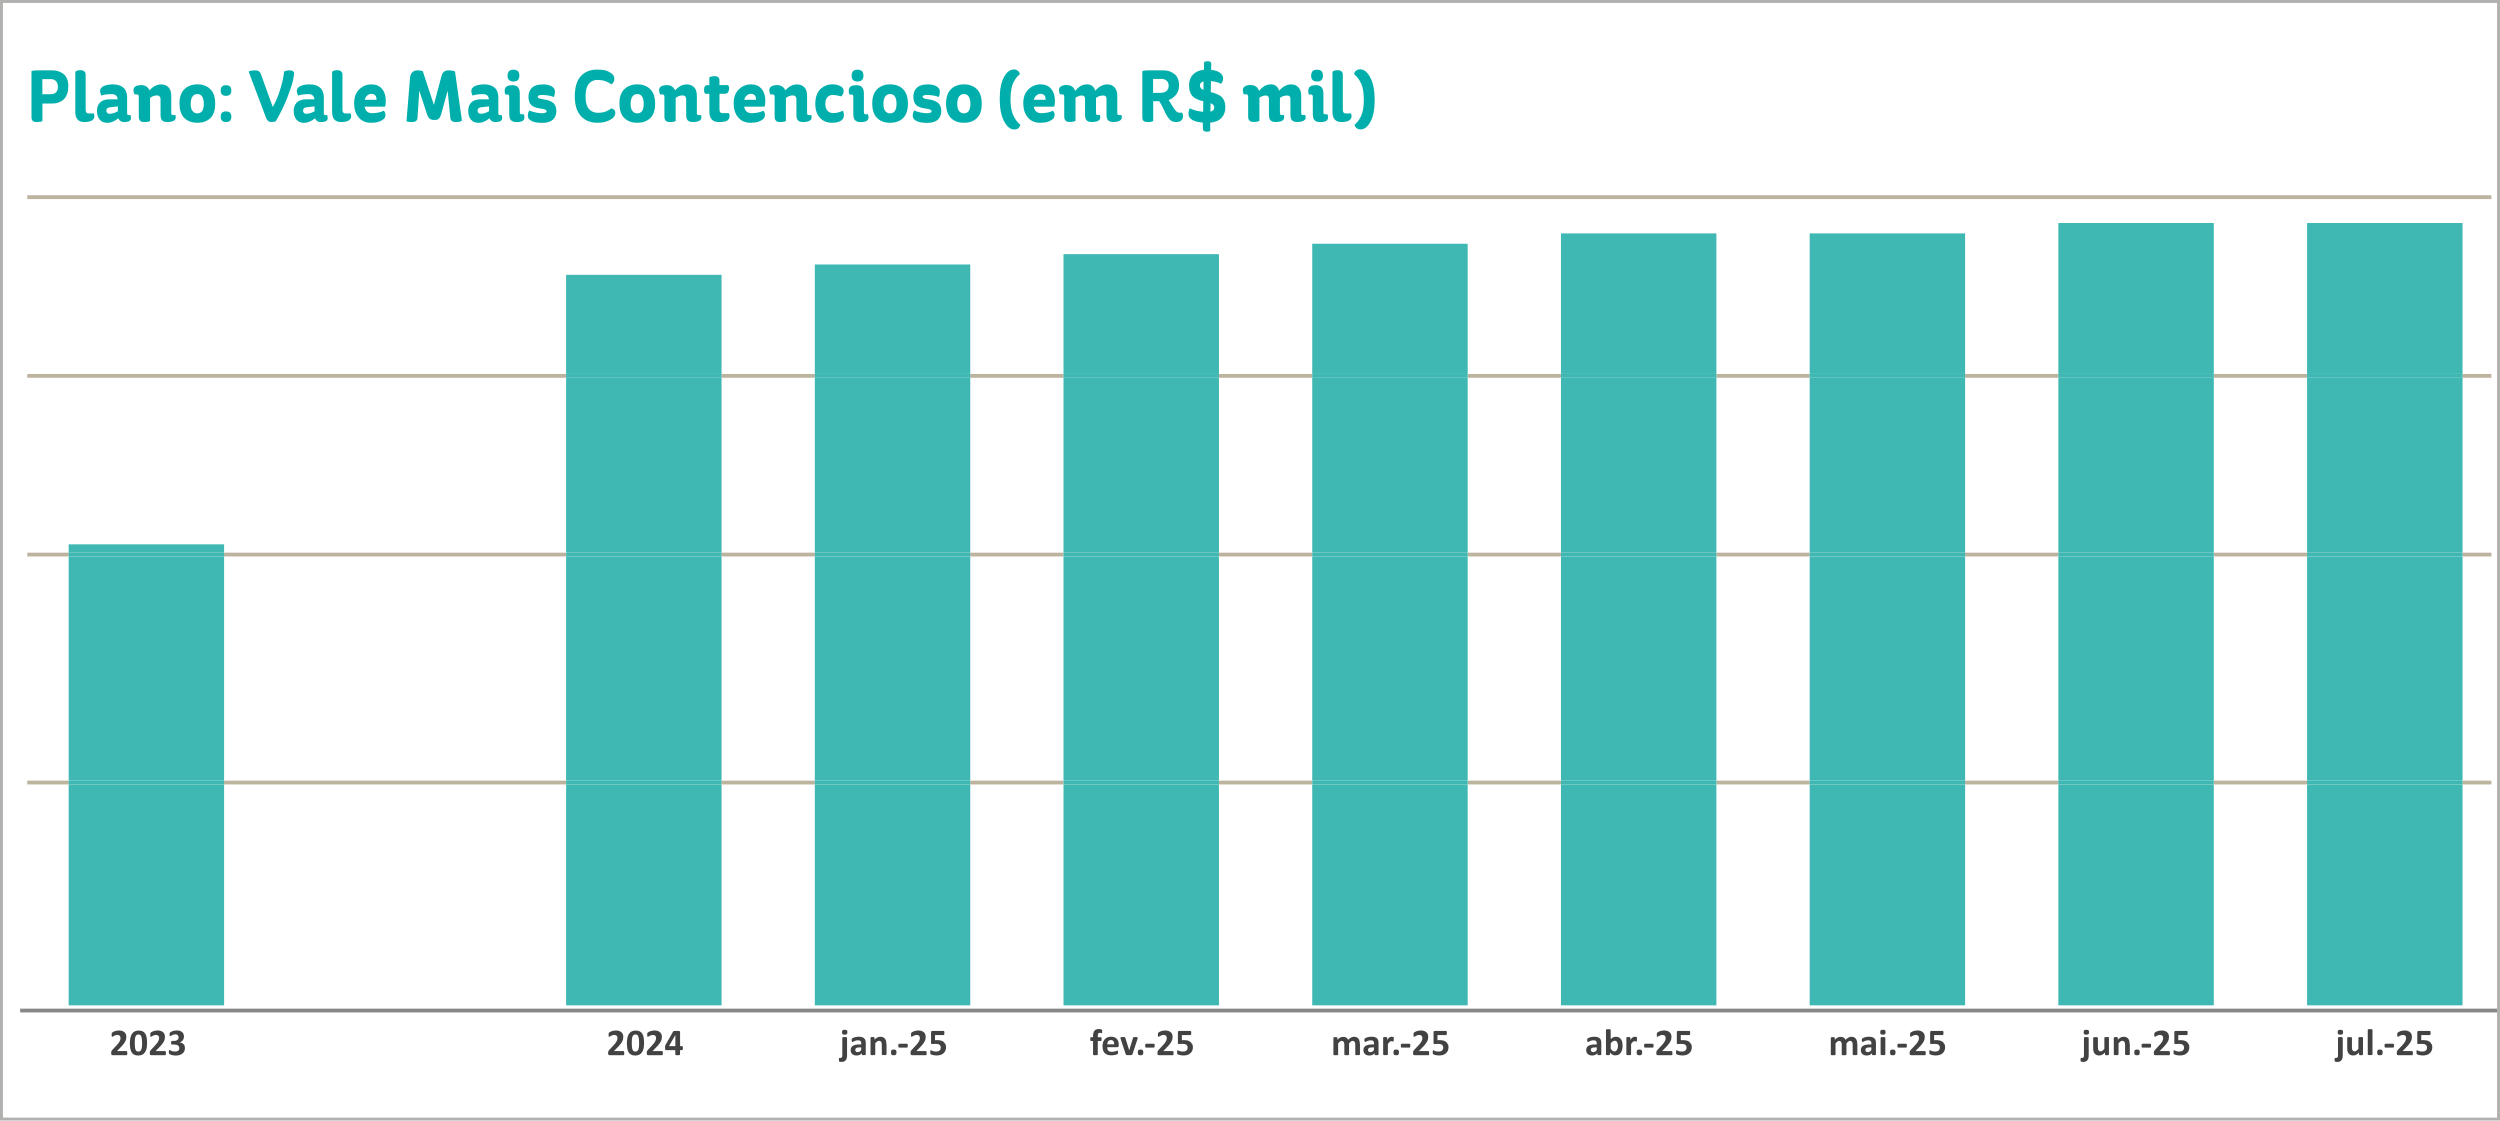 <?xml version="1.0" encoding="UTF-8"?><svg id="Camada_2" xmlns="http://www.w3.org/2000/svg" viewBox="0 0 507.59 227.51"><defs><style>.cls-1{fill:#868787;}.cls-2{fill:#00afab;}.cls-3{fill:#424242;}.cls-4{fill:#bdb49f;}.cls-5{fill:#3fb7b2;}.cls-6{fill:#b1b1b0;}</style></defs><g id="conteudo"><path class="cls-4" d="M505.85,159.27h-5.87v-.77h5.87v.77M468.42,159.27h-18.94v-.77h18.94v.77M417.92,159.27h-18.94v-.77h18.94v.77M367.42,159.27h-18.94v-.77h18.94v.77M316.93,159.27h-18.94v-.77h18.94v.77M266.43,159.27h-18.94v-.77h18.94v.77M215.93,159.27h-18.94v-.77h18.94v.77M165.43,159.27h-18.94v-.77h18.94v.77M114.94,159.27H45.5v-.77h69.43v.77M13.94,159.27H5.53v-.77h8.42v.77"/><path class="cls-4" d="M505.85,112.98h-5.87v-.77h5.87v.77M468.42,112.98h-18.94v-.77h18.94v.77M417.92,112.98h-18.94v-.77h18.94v.77M367.42,112.98h-18.94v-.77h18.94v.77M316.93,112.98h-18.94v-.77h18.94v.77M266.43,112.98h-18.94v-.77h18.94v.77M215.93,112.98h-18.94v-.77h18.94v.77M165.43,112.98h-18.94v-.77h18.94v.77M114.94,112.98H45.5v-.77h69.43v.77M13.94,112.98H5.53v-.77h8.42v.77"/><path class="cls-4" d="M505.85,76.7h-5.87v-.77h5.87v.77M468.42,76.7h-18.94v-.77h18.94v.77M417.92,76.7h-18.94v-.77h18.94v.77M367.42,76.7h-18.94v-.77h18.94v.77M316.93,76.7h-18.94v-.77h18.94v.77M266.43,76.7h-18.94v-.77h18.94v.77M215.93,76.7h-18.94v-.77h18.94v.77M165.43,76.7h-18.94v-.77h18.94v.77M114.94,76.7H5.53v-.77h109.41v.77"/><polyline class="cls-4" points="505.85 40.42 5.53 40.42 5.53 39.64 505.85 39.64 505.85 40.42"/><polyline class="cls-1" points="4.09 204.79 507.29 204.79 507.29 205.56 4.09 205.56 4.09 204.79"/><path class="cls-3" d="M25.83,213.62c0-.05-.02-.09-.03-.12-.02-.03-.03-.05-.05-.07-.02-.02-.04-.02-.07-.02h-1.93l.57-.59c.29-.28.52-.53.69-.75.17-.22.31-.41.4-.59.1-.18.16-.34.19-.5.03-.15.05-.31.05-.47,0-.18-.03-.35-.09-.51-.06-.16-.16-.29-.28-.41-.13-.11-.28-.2-.47-.27-.19-.06-.41-.1-.67-.1-.16,0-.32.02-.46.05-.15.03-.28.07-.41.11-.12.04-.23.09-.31.14-.08.05-.14.09-.17.12-.03.03-.05.06-.07.08-.01.02-.02.05-.03.08,0,.03-.01.06-.02.1,0,.04,0,.09,0,.15,0,.09,0,.16,0,.22,0,.06.01.11.02.14.01.04.02.06.04.08.02.02.04.02.06.02.03,0,.08-.02.14-.06.06-.04.13-.08.22-.13.09-.05.19-.09.3-.13.11-.04.25-.06.39-.06.11,0,.2.02.28.05.08.03.14.07.19.13.05.06.09.12.12.19s.04.15.04.24c0,.09-.01.19-.03.29-.02.1-.06.21-.12.33-.06.12-.14.25-.24.4-.1.14-.24.31-.41.48l-.85.91c-.05.05-.09.1-.12.15-.03.04-.06.09-.08.14-.02.05-.03.1-.04.16,0,.06-.01.13-.01.21,0,.09,0,.16.02.22s.03.1.05.13c.03.03.06.05.1.06.04.01.09.02.14.02h2.81s.05,0,.07-.02c.02-.01.04-.04.05-.07.01-.03.02-.07.03-.13,0-.05,0-.11,0-.19s0-.13-.01-.18h0ZM29.78,210.69c-.05-.31-.14-.57-.27-.79s-.3-.38-.52-.49c-.22-.11-.5-.17-.83-.17s-.6.06-.83.18c-.23.12-.41.29-.55.51-.14.22-.25.49-.31.81-.06.32-.1.67-.1,1.06s.03.74.08,1.06c.05.31.14.57.27.79.13.22.3.38.52.49.22.11.5.17.83.17s.61-.06.84-.18c.23-.12.41-.29.55-.51.14-.22.24-.49.31-.8.06-.31.09-.67.09-1.06s-.03-.74-.08-1.06h0ZM28.84,212.32c0,.16-.03.3-.05.43-.02.13-.05.24-.09.33s-.08.17-.14.24c-.06.06-.12.11-.2.14-.08.03-.16.05-.26.05-.13,0-.24-.03-.34-.08-.09-.05-.17-.15-.23-.28-.06-.13-.1-.32-.13-.54-.03-.23-.04-.52-.04-.86,0-.28.01-.53.03-.75.02-.21.06-.39.12-.54.06-.14.13-.25.23-.32.1-.07.22-.11.37-.11.09,0,.16.01.23.03.07.02.13.06.19.12.06.05.1.13.14.22.04.09.07.2.1.33s.05.29.06.46c.01.18.02.38.02.61,0,.19,0,.37-.01.52h0ZM33.67,213.62c0-.05-.02-.09-.03-.12-.02-.03-.03-.05-.05-.07-.02-.02-.04-.02-.07-.02h-1.93l.57-.59c.29-.28.52-.53.69-.75.17-.22.31-.41.4-.59.1-.18.16-.34.19-.5.03-.15.05-.31.05-.47,0-.18-.03-.35-.09-.51-.06-.16-.16-.29-.28-.41-.13-.11-.28-.2-.47-.27-.19-.06-.41-.1-.67-.1-.16,0-.32.02-.46.05-.15.03-.28.07-.41.11-.12.04-.23.09-.31.14-.08.05-.14.09-.17.12-.03.03-.05.06-.07.08-.01.02-.02.05-.03.08,0,.03-.01.06-.02.1,0,.04,0,.09,0,.15,0,.09,0,.16,0,.22,0,.06.01.11.02.14.01.04.02.06.04.08.02.02.04.02.06.02.03,0,.08-.02.14-.06.06-.04.13-.08.22-.13.09-.05.19-.09.3-.13.11-.04.25-.06.39-.06.11,0,.2.02.28.05.08.03.14.07.19.13.05.06.09.12.12.19s.04.15.04.24c0,.09-.01.19-.03.29-.02.1-.06.21-.12.33-.06.12-.14.25-.24.4-.1.14-.24.31-.41.48l-.85.91c-.05.05-.09.1-.12.15-.03.04-.06.09-.08.14-.02.05-.03.1-.04.16,0,.06-.01.13-.01.21,0,.09,0,.16.02.22s.03.1.05.13c.03.03.06.05.1.06.04.01.09.02.14.02h2.81s.05,0,.07-.02c.02-.01.04-.04.05-.07.01-.03.02-.07.03-.13,0-.05,0-.11,0-.19s0-.13-.01-.18h0ZM37.5,212.36c-.05-.13-.12-.24-.22-.34-.09-.1-.21-.18-.35-.25-.14-.07-.29-.11-.46-.13h0c.14-.05.27-.1.38-.17.11-.07.2-.16.27-.26.07-.1.13-.22.17-.34.04-.13.06-.27.06-.42,0-.19-.03-.36-.1-.52-.06-.15-.16-.28-.28-.39-.12-.1-.28-.18-.46-.24-.18-.06-.39-.08-.63-.08-.18,0-.35.02-.5.05s-.29.07-.41.12c-.12.05-.22.09-.29.14-.08.05-.13.08-.15.11-.03.02-.04.05-.05.07-.01.02-.02.04-.03.07,0,.03-.01.06-.02.1,0,.04,0,.09,0,.16,0,.08,0,.14,0,.18,0,.05.01.08.02.11.01.03.02.04.04.05.02,0,.03.01.05.01.03,0,.08-.02.14-.06.06-.04.14-.08.23-.13.09-.05.2-.09.31-.13.12-.04.24-.06.37-.06.12,0,.22.02.3.05.09.03.16.07.21.13.05.05.09.12.12.19.03.07.04.15.04.24,0,.11-.02.21-.06.3-.04.09-.1.17-.18.23-.08.06-.17.11-.29.15-.11.03-.24.05-.39.05h-.43s-.06,0-.08.02c-.02.01-.04.03-.05.05-.01.03-.02.06-.03.11,0,.05,0,.11,0,.18,0,.08,0,.14,0,.19,0,.05.02.09.03.12.02.03.03.05.06.05.02,0,.05.01.08.01h.42c.18,0,.33.02.47.05.13.04.24.08.33.15.09.06.15.14.2.23.04.09.07.19.07.31,0,.1-.02.2-.05.28-.04.08-.09.16-.17.22-.07.06-.16.11-.27.14-.11.03-.23.05-.37.05-.16,0-.31-.02-.44-.05-.13-.03-.24-.07-.34-.11-.1-.04-.17-.08-.24-.11-.06-.03-.11-.05-.13-.05-.04,0-.07.02-.09.07-.02.05-.03.13-.03.25,0,.07,0,.14,0,.19,0,.05.01.09.02.13,0,.03.02.06.03.09s.03.05.05.07c.02.02.07.05.14.09.07.04.17.07.28.11.11.04.24.06.39.09.15.02.3.04.47.04.27,0,.53-.03.76-.1.23-.07.43-.16.6-.29.17-.13.3-.29.39-.48.09-.19.14-.41.14-.65,0-.15-.03-.28-.08-.41h0Z"/><path class="cls-3" d="M126.73,213.62c0-.05-.02-.09-.03-.12-.02-.03-.03-.05-.05-.07-.02-.02-.04-.02-.07-.02h-1.93l.57-.59c.29-.28.52-.53.69-.75.17-.22.31-.41.4-.59.1-.18.16-.34.19-.5.03-.15.05-.31.05-.47,0-.18-.03-.35-.09-.51-.06-.16-.16-.29-.28-.41-.13-.11-.28-.2-.47-.27-.19-.06-.41-.1-.67-.1-.16,0-.32.02-.46.05-.15.03-.28.07-.41.11-.12.04-.23.09-.31.14-.08.05-.14.09-.17.12-.03.03-.05.06-.07.08-.01.02-.02.05-.03.08,0,.03-.01.06-.02.1,0,.04,0,.09,0,.15,0,.09,0,.16,0,.22,0,.06.01.11.02.14.01.04.02.06.04.08.02.02.04.02.06.02.03,0,.08-.02.14-.06.06-.04.13-.08.22-.13.09-.05.19-.09.3-.13.11-.04.25-.06.39-.06.11,0,.2.02.28.05.08.03.14.07.19.13.05.06.09.12.12.19s.04.15.04.24c0,.09-.01.19-.03.29-.02.1-.06.21-.12.33-.06.12-.14.25-.24.4-.1.14-.24.31-.41.48l-.85.91c-.05.05-.09.1-.12.15-.03.04-.06.09-.08.14-.02.05-.03.1-.04.16,0,.06-.01.13-.01.21,0,.09,0,.16.02.22s.03.1.05.13c.03.03.06.05.1.06.04.01.09.02.14.02h2.81s.05,0,.07-.02c.02-.01.04-.04.05-.07.01-.03.02-.07.03-.13,0-.05,0-.11,0-.19s0-.13-.01-.18h0ZM130.69,210.69c-.05-.31-.14-.57-.27-.79s-.3-.38-.52-.49c-.22-.11-.5-.17-.83-.17s-.6.06-.83.18c-.23.12-.41.29-.55.51-.14.22-.25.49-.31.81-.06.32-.1.67-.1,1.06s.03.74.08,1.06c.05.31.14.57.27.79.13.22.3.38.52.49.22.11.5.17.83.17s.61-.06.84-.18c.23-.12.41-.29.55-.51.14-.22.24-.49.31-.8.06-.31.09-.67.09-1.06s-.03-.74-.08-1.06h0ZM129.75,212.32c0,.16-.03.3-.05.43-.02.13-.05.24-.09.33s-.08.17-.14.24c-.06.06-.12.11-.2.14-.08.03-.16.05-.26.05-.13,0-.24-.03-.34-.08-.09-.05-.17-.15-.23-.28-.06-.13-.1-.32-.13-.54-.03-.23-.04-.52-.04-.86,0-.28.01-.53.03-.75.02-.21.06-.39.12-.54.06-.14.13-.25.23-.32.1-.07.22-.11.37-.11.09,0,.16.01.23.03.07.02.13.06.19.12.06.05.1.13.14.22.04.09.07.2.1.33s.05.29.06.46c.01.18.02.38.02.61,0,.19,0,.37-.01.52h0ZM134.57,213.62c0-.05-.02-.09-.03-.12-.02-.03-.03-.05-.05-.07-.02-.02-.04-.02-.07-.02h-1.93l.57-.59c.29-.28.52-.53.69-.75.17-.22.31-.41.4-.59.1-.18.16-.34.19-.5.03-.15.05-.31.05-.47,0-.18-.03-.35-.09-.51-.06-.16-.16-.29-.28-.41-.13-.11-.28-.2-.47-.27-.19-.06-.41-.1-.67-.1-.16,0-.32.02-.46.05-.15.03-.28.07-.41.11-.12.04-.23.09-.31.14-.08.05-.14.09-.17.12-.03.03-.05.06-.07.08-.01.02-.02.05-.03.08,0,.03-.01.06-.02.1,0,.04,0,.09,0,.15,0,.09,0,.16,0,.22,0,.06.01.11.02.14.01.04.02.06.04.08.02.02.04.02.06.02.03,0,.08-.02.14-.06.06-.04.13-.08.22-.13.09-.05.19-.09.3-.13.11-.04.25-.06.39-.06.11,0,.2.02.28.05.08.03.14.07.19.13.05.06.09.12.12.19s.04.15.04.24c0,.09-.01.19-.03.29-.02.1-.06.21-.12.33-.06.12-.14.25-.24.4-.1.14-.24.31-.41.48l-.85.91c-.05.05-.09.1-.12.15-.03.04-.06.09-.08.14-.02.05-.03.1-.04.16,0,.06-.01.13-.01.21,0,.09,0,.16.02.22s.03.1.05.13c.03.03.06.05.1.06.04.01.09.02.14.02h2.81s.05,0,.07-.02c.02-.01.04-.04.05-.07.01-.03.02-.07.03-.13,0-.05,0-.11,0-.19s0-.13-.01-.18h0ZM138.61,212.49c-.03-.06-.06-.09-.1-.09h-.43v-2.94s-.01-.05-.04-.07c-.03-.02-.06-.04-.12-.05-.05-.01-.13-.02-.22-.03s-.2,0-.33,0c-.12,0-.22,0-.3,0s-.15.01-.21.02c-.05.01-.1.03-.13.04-.03.02-.05.04-.06.06l-1.52,2.68s-.05.09-.06.14c-.02.04-.03.09-.04.14,0,.05-.02.1-.02.16,0,.06,0,.13,0,.21,0,.1,0,.18.01.24,0,.06.02.1.04.14s.04.05.07.06c.03,0,.06.01.09.01h1.87v.88s0,.05.02.07c.01.02.04.03.08.05.04.01.09.02.15.03.06,0,.14,0,.23,0,.1,0,.17,0,.23,0,.06,0,.11-.02.15-.03.04-.01.06-.03.08-.05.02-.02.02-.04.02-.07v-.88h.43s.08-.03.11-.1c.03-.07.04-.16.04-.29,0-.14-.01-.25-.04-.31h0ZM137.12,212.4h-1.29l1.29-2.25h0v2.25h0Z"/><path class="cls-3" d="M171.97,210.72s0-.05-.02-.07c-.02-.02-.04-.04-.08-.05-.04-.01-.08-.02-.15-.03-.06,0-.14-.01-.23-.01s-.17,0-.23.01c-.06,0-.11.02-.14.03-.04.01-.06.03-.08.05-.02.02-.02.04-.02.07v3.45c0,.15,0,.26-.02.33-.02.07-.04.13-.07.17-.03.04-.07.08-.12.1-.05.02-.1.03-.17.03-.05,0-.09,0-.13,0-.04,0-.06,0-.08,0-.02,0-.04,0-.05.02-.01.01-.02.03-.03.06-.01.03-.02.06-.02.11,0,.05,0,.11,0,.18,0,.06,0,.11,0,.14,0,.04,0,.07.01.1,0,.03.01.05.03.08.01.02.04.04.07.06.03.02.09.03.16.04.07.01.16.02.26.02.19,0,.35-.03.49-.08.14-.06.25-.14.35-.25.09-.11.16-.25.21-.41s.07-.38.07-.64v-3.47h0ZM171.93,209.19c-.07-.07-.22-.11-.43-.11s-.36.04-.43.11c-.08.07-.12.21-.12.4s.04.31.11.38.22.11.43.11.36-.04.44-.11c.08-.07.12-.21.12-.4s-.04-.31-.11-.38h0ZM175.79,211.82c0-.23-.03-.43-.08-.6-.06-.17-.14-.31-.26-.41-.12-.11-.28-.19-.46-.24-.19-.05-.41-.08-.68-.08-.15,0-.29.01-.43.04-.14.02-.27.05-.39.09-.12.04-.22.08-.31.12-.09.04-.15.08-.18.12-.04.04-.06.08-.07.12-.01.05-.02.11-.02.19,0,.06,0,.11.01.16,0,.05.02.09.03.12.01.03.03.06.05.08.02.02.05.03.07.03.04,0,.09-.02.16-.05s.14-.07.24-.12c.1-.04.21-.08.33-.12.12-.04.27-.05.42-.05.12,0,.22.01.3.04.08.03.15.06.2.12s.08.12.11.2c.02.08.03.17.03.28v.2h-.33c-.3,0-.56.02-.79.07-.23.05-.42.12-.57.21-.15.09-.27.21-.34.36-.08.14-.12.32-.12.51,0,.18.03.34.09.48.06.14.15.25.25.34.11.09.24.16.39.21.15.05.31.07.49.07.22,0,.41-.04.59-.12s.34-.2.47-.35v.27s.01.06.03.08c.02.02.06.03.11.04.05,0,.13.01.25.01.11,0,.19,0,.24-.01.05,0,.09-.02.12-.04.03-.02.04-.05.04-.08v-2.27h0ZM174.86,213.22c-.12.13-.23.23-.34.3-.11.07-.23.1-.37.1-.16,0-.28-.04-.37-.12-.09-.08-.13-.19-.13-.33,0-.08.02-.16.05-.22.03-.06.08-.12.15-.16.07-.05.16-.08.26-.1.11-.02.24-.03.39-.03h.36v.57h0ZM179.96,212c0-.24-.02-.45-.06-.63-.04-.17-.11-.33-.21-.45-.1-.13-.22-.23-.38-.31-.16-.08-.35-.11-.58-.11-.21,0-.41.05-.6.15-.19.1-.38.25-.57.45v-.39s0-.05-.02-.07c-.01-.02-.03-.03-.06-.05-.03-.01-.07-.02-.12-.03-.05,0-.12,0-.2,0s-.14,0-.19,0c-.05,0-.09.02-.13.03-.03.01-.06.03-.07.05-.01.02-.02.04-.02.07v3.37s0,.05.02.07.04.03.08.05c.04.01.08.02.15.03s.14,0,.23,0,.17,0,.23,0c.06,0,.11-.02.15-.03.04-.01.06-.03.08-.05.02-.02.02-.04.02-.07v-2.24c.13-.17.26-.3.39-.39.12-.09.25-.13.37-.13.1,0,.18.02.25.05.07.04.13.09.18.15.05.07.08.15.1.24.02.09.04.22.04.39v1.92s0,.05.02.07.04.03.08.05c.04.01.08.02.15.03.06,0,.14,0,.23,0s.17,0,.23,0c.06,0,.11-.02.15-.03.04-.01.06-.03.08-.05s.02-.04.02-.07v-2.08h0ZM181.89,213.21c-.08-.08-.23-.12-.43-.12s-.36.04-.44.12c-.08.08-.12.24-.12.48,0,.22.04.37.12.45.08.08.23.12.44.12s.36-.04.44-.12c.08-.08.12-.24.12-.47s-.04-.38-.12-.45h0Z"/><path class="cls-3" d="M184.3,212.12c0-.05-.02-.09-.03-.12-.02-.03-.03-.05-.05-.06-.02-.01-.05-.02-.08-.02h-1.57c-.06,0-.11.03-.14.09-.03.06-.04.16-.04.3s.01.24.04.3c.03.06.07.09.14.09h1.57c.06,0,.1-.03.13-.09.03-.06.04-.16.04-.31,0-.07,0-.13,0-.18h0ZM188.13,213.62c0-.05-.02-.09-.03-.12-.02-.03-.03-.05-.05-.07-.02-.02-.04-.02-.07-.02h-1.93l.57-.59c.29-.28.52-.53.69-.75.17-.22.31-.41.4-.59.1-.18.16-.34.19-.5.03-.15.05-.31.05-.47,0-.18-.03-.35-.09-.51-.06-.16-.16-.29-.28-.41-.13-.11-.28-.2-.47-.27-.19-.06-.41-.1-.67-.1-.16,0-.32.02-.46.05-.15.03-.28.07-.41.11-.12.04-.23.09-.31.14-.08.05-.14.09-.17.12-.03.03-.05.06-.07.08-.01.02-.02.05-.03.08,0,.03-.01.06-.02.1,0,.04,0,.09,0,.15,0,.09,0,.16,0,.22,0,.06.01.11.02.14.01.04.02.06.04.08.02.02.04.02.06.02.03,0,.08-.02.14-.06.06-.04.13-.08.22-.13.09-.05.19-.09.3-.13.11-.04.25-.06.39-.06.11,0,.2.02.28.05.08.03.14.07.19.13.05.06.09.12.12.19s.04.15.04.24c0,.09-.01.19-.03.29-.02.1-.06.21-.12.33-.06.12-.14.25-.24.4-.1.14-.24.31-.41.48l-.85.91c-.05.05-.09.1-.12.15-.03.04-.06.09-.08.14-.02.05-.03.1-.04.16,0,.06-.01.13-.01.21,0,.09,0,.16.02.22s.03.1.05.13c.03.03.06.05.1.06.04.01.09.02.14.02h2.81s.05,0,.07-.02c.02-.01.04-.04.05-.07.01-.03.02-.07.03-.13,0-.05,0-.11,0-.19s0-.13-.01-.18h0Z"/><path class="cls-3" d="M191.91,212c-.07-.18-.18-.33-.32-.45s-.31-.21-.52-.27c-.21-.06-.44-.09-.7-.09-.1,0-.19,0-.27,0-.09,0-.17,0-.26.02v-1.05h1.74c.05,0,.09-.03.12-.1.03-.07.04-.18.04-.33,0-.08,0-.14,0-.19,0-.05-.02-.1-.03-.13-.01-.03-.03-.06-.05-.07-.02-.02-.04-.02-.06-.02h-2.31c-.09,0-.15.02-.19.07-.04.04-.06.12-.06.22v2.12c0,.1.02.17.05.2.03.04.08.05.16.05.11,0,.22,0,.34-.02.12-.02.25-.02.4-.02.18,0,.34.02.47.05.13.03.23.08.31.15.08.07.14.15.18.24s.06.2.06.32c0,.14-.02.26-.07.36s-.11.18-.19.25c-.08.07-.18.12-.3.15-.12.03-.25.05-.4.05-.17,0-.31-.01-.43-.04-.12-.03-.22-.06-.31-.1-.08-.04-.15-.07-.2-.1-.05-.03-.09-.04-.12-.04-.02,0-.04,0-.05.02-.02.01-.03.03-.04.06s-.02.07-.02.12c0,.05,0,.11,0,.18,0,.07,0,.12,0,.17,0,.05,0,.09.01.12,0,.03.01.06.02.08.01.02.03.04.05.06.02.02.07.04.14.07.07.03.16.06.27.09.11.03.23.05.37.07.14.02.28.03.43.03.29,0,.55-.04.78-.11.24-.08.44-.18.6-.33.17-.14.3-.32.39-.52.09-.21.14-.44.14-.71,0-.23-.04-.44-.11-.62h0ZM223.76,209.24s-.01-.09-.02-.12c-.01-.03-.03-.06-.04-.07-.02-.02-.05-.03-.1-.05-.05-.02-.12-.04-.21-.05-.09-.02-.18-.02-.28-.02-.2,0-.38.03-.53.09-.15.06-.27.14-.37.26-.1.11-.17.26-.21.43-.05.17-.07.37-.07.6v.28h-.42s-.05,0-.07.02c-.02.01-.03.03-.05.06-.01.03-.02.07-.03.12,0,.05,0,.11,0,.18,0,.14.01.24.04.3.02.06.06.09.11.09h.42v2.73s0,.05.02.07c.01.02.04.03.08.05.04.01.09.02.15.03.06,0,.14,0,.23,0s.17,0,.23,0c.06,0,.11-.02.15-.03.04-.01.06-.03.08-.05s.02-.04.02-.07v-2.73h.62s.08-.03.11-.09c.03-.06.04-.16.04-.3,0-.07,0-.13,0-.18,0-.05-.02-.09-.03-.12-.01-.03-.03-.05-.05-.06-.02-.01-.04-.02-.06-.02h-.62v-.31c0-.11,0-.2.02-.27.02-.07.04-.13.07-.18.03-.05.07-.08.12-.1.05-.02.11-.03.18-.03.06,0,.11,0,.15.01.04,0,.08.02.11.03.03.01.06.02.08.03.02,0,.04.01.06.01.02,0,.03,0,.04-.01.01,0,.02-.03.03-.05.01-.02.02-.06.02-.1,0-.04,0-.1,0-.18s0-.13,0-.18h0Z"/><path class="cls-3" d="M227.15,212.14c0-.24-.03-.46-.09-.66-.06-.2-.15-.38-.28-.52-.13-.15-.29-.26-.49-.35-.2-.08-.44-.12-.72-.12-.27,0-.51.04-.72.13-.21.09-.39.22-.54.38-.15.17-.26.37-.34.61-.08.24-.12.51-.12.81,0,.31.04.59.11.82.07.23.19.43.34.58.15.15.34.27.56.34.23.08.49.11.79.11.17,0,.32-.01.47-.03.15-.02.28-.05.39-.08s.21-.06.28-.09c.07-.03.12-.05.13-.07.02-.02.03-.04.04-.05.01-.02.02-.04.02-.07,0-.03,0-.06.01-.1,0-.04,0-.09,0-.14,0-.06,0-.12,0-.16,0-.04-.01-.07-.02-.1-.01-.02-.02-.04-.04-.05-.02,0-.03-.01-.06-.01-.04,0-.09.01-.15.04-.06.02-.14.05-.23.08-.09.03-.2.06-.33.08-.13.02-.27.04-.44.04s-.3-.02-.42-.06c-.12-.04-.21-.11-.29-.19-.07-.08-.13-.18-.16-.3s-.05-.25-.05-.39h2.05c.09,0,.16-.03.21-.08.05-.06.08-.14.08-.26v-.15h0ZM224.81,212.02c0-.12.02-.23.05-.33.03-.1.08-.2.14-.27.06-.08.13-.14.22-.18.09-.05.19-.07.32-.07.24,0,.42.08.53.23.11.15.17.36.16.63h-1.42ZM230.98,210.64s-.04-.03-.07-.05c-.03-.01-.08-.02-.14-.03-.06,0-.14,0-.23,0s-.17,0-.23,0c-.06,0-.11.02-.14.03-.04.01-.06.03-.08.05-.02.02-.03.05-.04.08l-.76,2.47-.02.09-.02-.09-.77-2.47s-.02-.06-.04-.08c-.02-.02-.04-.04-.08-.05-.04-.01-.09-.02-.15-.03-.06,0-.15,0-.25,0-.09,0-.17,0-.23,0-.06,0-.11.01-.15.03-.04.01-.06.03-.07.05-.01.02-.02.04-.02.07,0,.02,0,.03,0,.05,0,.02,0,.05.02.09,0,.04.02.09.04.14l1.01,3.05s.03.07.05.1c.02.03.06.05.1.06.05.02.11.03.2.03.08,0,.19,0,.33,0s.25,0,.33,0c.08,0,.15-.02.2-.03.05-.02.08-.04.11-.06.02-.03.04-.06.05-.1l1.01-3.05s.02-.07.02-.09c0-.03.01-.05.02-.07,0-.02,0-.04,0-.06,0-.02,0-.03,0-.05,0-.03,0-.05-.02-.07h0Z"/><path class="cls-3" d="M232,213.21c-.08-.08-.23-.12-.43-.12s-.36.04-.44.12c-.08.08-.12.24-.12.48,0,.22.04.37.12.45.08.08.23.12.44.12s.36-.04.44-.12c.08-.08.12-.24.12-.47s-.04-.38-.12-.45h0ZM234.43,212.12c0-.05-.02-.09-.03-.12-.02-.03-.03-.05-.05-.06-.02-.01-.05-.02-.08-.02h-1.57c-.06,0-.11.03-.14.09-.03.06-.04.16-.04.3s.01.24.04.3c.03.06.07.09.14.09h1.57c.06,0,.1-.03.13-.09.03-.06.04-.16.04-.31,0-.07,0-.13,0-.18h0Z"/><path class="cls-3" d="M238.26,213.62c0-.05-.02-.09-.03-.12-.02-.03-.03-.05-.05-.07-.02-.02-.04-.02-.07-.02h-1.93l.57-.59c.29-.28.52-.53.69-.75.17-.22.31-.41.4-.59.1-.18.16-.34.19-.5.03-.15.05-.31.05-.47,0-.18-.03-.35-.09-.51-.06-.16-.16-.29-.28-.41-.13-.11-.28-.2-.47-.27-.19-.06-.41-.1-.67-.1-.16,0-.32.02-.46.05-.15.03-.28.07-.41.11-.12.04-.23.09-.31.14-.08.05-.14.09-.17.12-.03.03-.05.06-.07.08-.01.02-.02.05-.03.08,0,.03-.01.06-.02.1,0,.04,0,.09,0,.15,0,.09,0,.16,0,.22,0,.06.01.11.02.14.01.04.02.06.04.08.02.02.04.02.06.02.03,0,.08-.02.14-.06.06-.04.13-.08.22-.13.09-.05.19-.09.3-.13.11-.04.25-.06.39-.06.11,0,.2.02.28.05.08.03.14.07.19.13.05.06.09.12.12.19s.04.15.04.24c0,.09-.01.19-.03.29-.02.1-.06.21-.12.33-.06.12-.14.25-.24.4-.1.14-.24.31-.41.48l-.85.91c-.05.05-.09.1-.12.15-.03.04-.06.09-.08.14-.02.05-.03.1-.04.16,0,.06-.01.13-.01.21,0,.09,0,.16.02.22s.03.1.05.13c.03.03.06.05.1.06.04.01.09.02.14.02h2.81s.05,0,.07-.02c.02-.01.04-.04.05-.07.01-.03.02-.07.03-.13,0-.05,0-.11,0-.19s0-.13-.01-.18h0ZM242.03,212c-.07-.18-.18-.33-.32-.45s-.31-.21-.52-.27c-.21-.06-.44-.09-.7-.09-.1,0-.19,0-.27,0-.09,0-.17,0-.26.02v-1.05h1.74c.05,0,.09-.03.12-.1.03-.07.04-.18.04-.33,0-.08,0-.14,0-.19,0-.05-.02-.1-.03-.13-.01-.03-.03-.06-.05-.07-.02-.02-.04-.02-.06-.02h-2.31c-.09,0-.15.02-.19.07-.04.04-.06.12-.06.22v2.12c0,.1.02.17.05.2.03.04.08.05.16.05.11,0,.22,0,.34-.02.12-.02.25-.02.4-.02.18,0,.34.02.47.05.13.03.23.08.31.15.08.07.14.15.18.24s.06.2.06.32c0,.14-.02.26-.07.36s-.11.18-.19.25c-.08.07-.18.12-.3.15-.12.03-.25.05-.4.05-.17,0-.31-.01-.43-.04-.12-.03-.22-.06-.31-.1-.08-.04-.15-.07-.2-.1-.05-.03-.09-.04-.12-.04-.02,0-.04,0-.05.02-.02.01-.03.03-.04.06s-.02.07-.02.12c0,.05,0,.11,0,.18,0,.07,0,.12,0,.17,0,.05,0,.09.01.12,0,.03.01.06.02.08.01.02.03.04.05.06.02.02.07.04.14.07.07.03.16.06.27.09.11.03.23.05.37.07.14.02.28.03.43.03.29,0,.55-.04.78-.11.24-.08.44-.18.6-.33.17-.14.3-.32.39-.52.09-.21.14-.44.14-.71,0-.23-.04-.44-.11-.62h0Z"/><path class="cls-3" d="M276.09,211.92c0-.19-.02-.38-.06-.55-.04-.17-.11-.33-.2-.45-.09-.13-.22-.23-.37-.31-.15-.08-.34-.11-.57-.11-.1,0-.19.01-.29.04-.09.02-.19.06-.28.11s-.19.11-.29.19c-.1.08-.2.17-.3.28-.04-.09-.1-.18-.16-.25-.06-.08-.14-.14-.22-.19-.09-.05-.19-.1-.3-.12-.11-.03-.24-.04-.37-.04-.2,0-.39.05-.58.15-.18.1-.37.25-.56.45v-.39s0-.05-.02-.07c-.01-.02-.03-.03-.06-.05-.03-.01-.07-.02-.12-.03-.05,0-.12,0-.2,0s-.14,0-.19,0c-.05,0-.09.02-.13.03-.03.01-.06.03-.07.05-.01.02-.02.04-.02.07v3.37s0,.05.02.07.04.03.08.05c.04.01.08.02.15.03s.14,0,.23,0,.17,0,.23,0c.06,0,.11-.02.15-.03.04-.01.06-.03.08-.05.02-.02.02-.04.02-.07v-2.24c.13-.17.26-.3.37-.39.12-.09.23-.13.35-.13.09,0,.17.02.24.05s.12.09.17.15c.04.07.07.15.1.24.02.09.03.2.03.31v2s0,.05.02.07.04.03.08.05c.04.01.08.02.15.03.06,0,.14,0,.23,0s.17,0,.23,0c.06,0,.11-.02.15-.03.04-.01.06-.03.08-.05s.02-.04.02-.07v-2.24c.14-.17.26-.3.38-.39.12-.09.23-.13.34-.13.09,0,.17.02.24.05.07.04.12.09.17.15.04.07.08.15.1.24.02.09.03.2.03.31v2s0,.05.02.07c.01.02.04.03.08.05.04.01.08.02.15.03.06,0,.14,0,.23,0s.17,0,.23,0c.06,0,.11-.02.14-.03.04-.01.06-.03.08-.05s.02-.04.02-.07v-2.16h0ZM279.9,211.82c0-.23-.03-.43-.08-.6-.06-.17-.14-.31-.26-.41-.12-.11-.28-.19-.46-.24-.19-.05-.41-.08-.68-.08-.15,0-.29.01-.43.04-.14.02-.27.05-.39.09-.12.04-.22.08-.31.12-.09.04-.15.08-.18.12-.04.04-.06.08-.07.12-.01.05-.02.11-.02.19,0,.06,0,.11.01.16,0,.05.02.09.03.12.01.03.03.06.05.08.02.02.05.03.07.03.04,0,.09-.02.16-.05s.14-.07.24-.12c.1-.04.21-.08.33-.12.12-.04.27-.05.42-.05.12,0,.22.01.3.04.08.03.15.06.2.12s.08.12.11.2c.02.08.03.17.03.28v.2h-.33c-.3,0-.56.02-.79.07-.23.05-.42.12-.57.21-.15.09-.27.21-.34.36-.08.14-.12.32-.12.51,0,.18.03.34.09.48.06.14.15.25.25.34.11.09.24.16.39.21.15.05.31.07.49.07.22,0,.41-.04.59-.12s.34-.2.47-.35v.27s.01.06.03.08c.02.02.06.03.11.04.05,0,.13.01.25.01.11,0,.19,0,.24-.01.05,0,.09-.02.12-.04.03-.02.04-.05.04-.08v-2.27h0ZM278.96,213.22c-.12.13-.23.23-.34.3-.11.07-.23.1-.37.1-.16,0-.28-.04-.37-.12-.09-.08-.13-.19-.13-.33,0-.08.02-.16.05-.22.03-.06.08-.12.15-.16.07-.05.16-.08.26-.1.11-.02.24-.03.39-.03h.36v.57h0Z"/><path class="cls-3" d="M283,210.81c0-.05,0-.09-.01-.12,0-.03-.01-.05-.02-.06,0-.02-.02-.03-.03-.04-.01-.01-.04-.02-.07-.04-.03-.01-.07-.02-.11-.03-.04,0-.08-.02-.12-.02-.04,0-.07,0-.11,0-.07,0-.14,0-.21.03-.07.02-.14.05-.21.1-.07.05-.14.11-.22.19-.08.08-.16.19-.25.31v-.42s0-.05-.02-.07c-.01-.02-.03-.03-.06-.05-.03-.01-.07-.02-.12-.03-.05,0-.12,0-.2,0s-.14,0-.19,0c-.05,0-.09.02-.13.03-.03.01-.06.03-.07.05-.01.02-.02.04-.02.07v3.37s0,.05.02.07.04.03.08.05c.04.01.08.02.15.03s.14,0,.23,0,.17,0,.23,0c.06,0,.11-.02.15-.03.04-.01.06-.03.08-.05.02-.02.02-.04.02-.07v-2.1c.07-.11.14-.2.2-.28.06-.08.12-.14.18-.18.06-.05.11-.08.16-.1.05-.02.11-.03.16-.03.05,0,.09,0,.12.01.04,0,.07.02.1.03.03.01.06.02.08.03.03,0,.05.01.07.01.03,0,.05,0,.06-.02.02-.01.03-.04.04-.07.01-.03.02-.08.02-.14,0-.06,0-.13,0-.22s0-.16,0-.22h0ZM283.91,213.21c-.08-.08-.23-.12-.43-.12s-.36.04-.44.12c-.08.08-.12.24-.12.48,0,.22.04.37.12.45.08.08.23.12.44.12s.36-.04.44-.12c.08-.08.12-.24.12-.47s-.04-.38-.12-.45h0Z"/><path class="cls-3" d="M286.33,212.12c0-.05-.02-.09-.03-.12-.02-.03-.03-.05-.05-.06-.02-.01-.05-.02-.08-.02h-1.57c-.06,0-.11.03-.14.09-.03.06-.04.16-.04.3s.01.24.04.3c.03.06.07.09.14.09h1.57c.06,0,.1-.03.13-.09.03-.06.04-.16.04-.31,0-.07,0-.13,0-.18h0ZM290.16,213.62c0-.05-.02-.09-.03-.12-.02-.03-.03-.05-.05-.07-.02-.02-.04-.02-.07-.02h-1.93l.57-.59c.29-.28.52-.53.69-.75.17-.22.31-.41.4-.59.1-.18.16-.34.19-.5.03-.15.05-.31.05-.47,0-.18-.03-.35-.09-.51-.06-.16-.16-.29-.28-.41-.13-.11-.28-.2-.47-.27-.19-.06-.41-.1-.67-.1-.16,0-.32.02-.46.05-.15.03-.28.07-.41.11-.12.04-.23.09-.31.14-.08.05-.14.09-.17.12-.03.03-.05.06-.07.08-.01.02-.02.05-.03.08,0,.03-.01.06-.02.1,0,.04,0,.09,0,.15,0,.09,0,.16,0,.22,0,.06.01.11.02.14.01.04.02.06.04.08.02.02.04.02.06.02.03,0,.08-.02.14-.06.06-.04.13-.08.22-.13.09-.05.19-.09.3-.13.11-.04.25-.06.39-.06.11,0,.2.02.28.05.08.03.14.07.19.13.05.06.09.12.12.19s.04.15.04.24c0,.09-.01.19-.03.29-.02.1-.06.21-.12.33-.06.12-.14.25-.24.4-.1.14-.24.31-.41.48l-.85.91c-.05.05-.09.1-.12.15-.03.04-.06.09-.08.14-.02.05-.03.1-.04.16,0,.06-.01.13-.01.21,0,.09,0,.16.02.22s.03.1.05.13c.03.03.06.05.1.06.04.01.09.02.14.02h2.81s.05,0,.07-.02c.02-.01.04-.04.05-.07.01-.03.02-.07.03-.13,0-.05,0-.11,0-.19s0-.13-.01-.18h0ZM293.93,212c-.07-.18-.18-.33-.32-.45s-.31-.21-.52-.27c-.21-.06-.44-.09-.7-.09-.1,0-.19,0-.27,0-.09,0-.17,0-.26.02v-1.05h1.74c.05,0,.09-.03.12-.1.03-.07.04-.18.04-.33,0-.08,0-.14,0-.19,0-.05-.02-.1-.03-.13-.01-.03-.03-.06-.05-.07-.02-.02-.04-.02-.06-.02h-2.31c-.09,0-.15.02-.19.07-.04.04-.06.12-.06.22v2.12c0,.1.02.17.05.2.03.04.08.05.16.05.11,0,.22,0,.34-.02.12-.02.25-.02.4-.02.18,0,.34.02.47.05.13.03.23.08.31.15.08.07.14.15.18.24s.06.2.06.32c0,.14-.02.26-.07.36s-.11.18-.19.25c-.08.07-.18.12-.3.15-.12.03-.25.05-.4.05-.17,0-.31-.01-.43-.04-.12-.03-.22-.06-.31-.1-.08-.04-.15-.07-.2-.1-.05-.03-.09-.04-.12-.04-.02,0-.04,0-.05.02-.02.01-.03.03-.04.06s-.02.07-.02.12c0,.05,0,.11,0,.18,0,.07,0,.12,0,.17,0,.05,0,.09.01.12,0,.03.01.06.02.08.01.02.03.04.05.06.02.02.07.04.14.07.07.03.16.06.27.09.11.03.23.05.37.07.14.02.28.03.43.03.29,0,.55-.04.78-.11.24-.08.44-.18.6-.33.17-.14.3-.32.39-.52.09-.21.14-.44.14-.71,0-.23-.04-.44-.11-.62h0Z"/><path class="cls-3" d="M325.13,211.82c0-.23-.03-.43-.08-.6-.06-.17-.14-.31-.26-.41-.12-.11-.28-.19-.46-.24-.19-.05-.41-.08-.68-.08-.15,0-.29.01-.43.04-.14.02-.27.05-.39.09-.12.04-.22.08-.31.12-.09.04-.15.08-.18.12-.04.04-.06.08-.07.12-.01.05-.02.11-.02.19,0,.06,0,.11.01.16,0,.05.02.09.03.12.01.03.03.06.05.08.02.02.05.03.07.03.04,0,.09-.02.16-.05s.14-.07.24-.12c.1-.04.21-.08.33-.12.12-.04.27-.05.42-.05.12,0,.22.01.3.04.08.03.15.06.2.12s.08.12.11.2c.02.08.03.17.03.28v.2h-.33c-.3,0-.56.02-.79.07-.23.05-.42.12-.57.21-.15.09-.27.21-.34.36-.08.14-.12.32-.12.51,0,.18.03.34.09.48.06.14.15.25.25.34.11.09.24.16.39.21.15.05.31.07.49.07.22,0,.41-.04.59-.12s.34-.2.47-.35v.27s.01.06.03.08c.02.02.06.03.11.04.05,0,.13.01.25.01.11,0,.19,0,.24-.01.05,0,.09-.02.12-.04.03-.02.04-.05.04-.08v-2.27h0ZM324.2,213.22c-.12.13-.23.23-.34.3-.11.07-.23.1-.37.1-.16,0-.28-.04-.37-.12-.09-.08-.13-.19-.13-.33,0-.08.02-.16.05-.22.03-.06.08-.12.15-.16.07-.05.16-.08.26-.1.11-.02.24-.03.39-.03h.36v.57h0ZM329.39,211.64c-.05-.23-.13-.42-.24-.59s-.25-.3-.42-.4c-.17-.1-.39-.15-.63-.15-.1,0-.2,0-.29.03-.09.02-.18.05-.26.08-.09.04-.17.09-.26.15-.09.06-.17.13-.26.22v-1.86s0-.05-.02-.07c-.02-.02-.04-.04-.08-.05-.04-.01-.08-.02-.15-.03-.06,0-.14-.01-.23-.01s-.17,0-.23.01c-.06,0-.11.02-.15.03-.04.01-.06.03-.08.05-.02.02-.02.04-.02.07v4.96s0,.05.02.07c.01.02.03.03.07.05.03.01.07.02.12.03.05,0,.12,0,.19,0s.14,0,.19,0c.05,0,.09-.01.13-.03.03-.01.05-.03.07-.05.01-.02.02-.04.02-.07v-.37c.09.1.18.19.27.26.09.07.17.13.26.18.09.05.18.08.28.1.1.02.2.03.32.03.23,0,.43-.05.61-.14.18-.09.33-.22.45-.39.12-.17.22-.37.28-.61.07-.24.1-.51.1-.81,0-.25-.03-.49-.08-.71h0ZM328.44,212.8c-.03.13-.07.24-.12.34-.06.1-.13.18-.21.25-.09.06-.19.09-.31.09-.13,0-.26-.04-.38-.13-.12-.09-.25-.22-.38-.39v-1.12c.08-.1.15-.19.22-.25s.13-.12.2-.17c.06-.04.13-.07.19-.09.06-.02.12-.03.18-.03.13,0,.23.03.32.09.08.06.15.14.21.25.05.1.09.22.11.35.02.13.03.27.03.42,0,.13-.01.26-.04.39h0ZM332.38,210.81c0-.05,0-.09-.01-.12,0-.03-.01-.05-.02-.06,0-.02-.02-.03-.03-.04-.01-.01-.04-.02-.07-.04-.03-.01-.07-.02-.11-.03-.04,0-.08-.02-.12-.02-.04,0-.07,0-.11,0-.07,0-.14,0-.21.03-.07.02-.14.05-.21.1-.07.05-.14.11-.22.19-.08.08-.16.19-.25.31v-.42s0-.05-.02-.07c-.01-.02-.03-.03-.06-.05-.03-.01-.07-.02-.12-.03-.05,0-.12,0-.2,0s-.14,0-.19,0c-.05,0-.09.02-.13.03-.03.01-.06.03-.07.05-.01.02-.02.04-.02.07v3.37s0,.05.02.07.04.03.08.05c.04.01.08.02.15.03s.14,0,.23,0,.17,0,.23,0c.06,0,.11-.02.15-.03.04-.01.06-.03.08-.05.02-.02.02-.04.02-.07v-2.1c.07-.11.14-.2.2-.28.06-.08.12-.14.18-.18.06-.05.11-.08.16-.1.05-.02.11-.03.16-.03.05,0,.09,0,.12.01.04,0,.07.02.1.03.03.01.06.02.08.03.03,0,.05.01.07.01.03,0,.05,0,.06-.02.02-.01.03-.04.04-.07.01-.03.02-.08.02-.14,0-.06,0-.13,0-.22s0-.16,0-.22h0Z"/><path class="cls-3" d="M333.29,213.21c-.08-.08-.23-.12-.43-.12s-.36.04-.44.12c-.08.08-.12.24-.12.48,0,.22.04.37.12.45.08.08.23.12.44.12s.36-.04.44-.12c.08-.08.12-.24.12-.47s-.04-.38-.12-.45h0ZM335.72,212.12c0-.05-.02-.09-.03-.12-.02-.03-.03-.05-.05-.06-.02-.01-.05-.02-.08-.02h-1.57c-.06,0-.11.03-.14.09-.03.06-.04.16-.04.3s.01.24.04.3c.03.06.07.09.14.09h1.57c.06,0,.1-.03.13-.09.03-.06.04-.16.04-.31,0-.07,0-.13,0-.18h0Z"/><path class="cls-3" d="M339.55,213.62c0-.05-.02-.09-.03-.12-.02-.03-.03-.05-.05-.07-.02-.02-.04-.02-.07-.02h-1.93l.57-.59c.29-.28.52-.53.69-.75.17-.22.31-.41.4-.59.1-.18.16-.34.19-.5.03-.15.05-.31.05-.47,0-.18-.03-.35-.09-.51-.06-.16-.16-.29-.28-.41-.13-.11-.28-.2-.47-.27-.19-.06-.41-.1-.67-.1-.16,0-.32.02-.46.05-.15.03-.28.07-.41.11-.12.04-.23.09-.31.14-.08.05-.14.09-.17.12-.03.03-.05.06-.07.08-.01.02-.02.05-.03.08,0,.03-.01.06-.02.1,0,.04,0,.09,0,.15,0,.09,0,.16,0,.22,0,.06.01.11.02.14.01.04.02.06.04.08.02.02.04.02.06.02.03,0,.08-.02.14-.06.06-.04.13-.08.22-.13.09-.05.19-.09.3-.13.11-.04.25-.06.39-.06.11,0,.2.02.28.05.08.03.14.07.19.13.05.06.09.12.12.19s.04.15.04.24c0,.09-.01.19-.03.29-.02.1-.06.21-.12.33-.06.12-.14.25-.24.4-.1.14-.24.31-.41.48l-.85.91c-.05.05-.09.1-.12.15-.03.04-.06.09-.08.14-.02.05-.03.1-.04.16,0,.06-.01.13-.01.21,0,.09,0,.16.02.22s.03.1.05.13c.03.03.06.05.1.06.04.01.09.02.14.02h2.81s.05,0,.07-.02c.02-.01.04-.04.05-.07.01-.03.02-.07.03-.13,0-.05,0-.11,0-.19s0-.13-.01-.18h0ZM343.33,212c-.07-.18-.18-.33-.32-.45s-.31-.21-.52-.27c-.21-.06-.44-.09-.7-.09-.1,0-.19,0-.27,0-.09,0-.17,0-.26.02v-1.05h1.74c.05,0,.09-.03.12-.1.03-.07.04-.18.04-.33,0-.08,0-.14,0-.19,0-.05-.02-.1-.03-.13-.01-.03-.03-.06-.05-.07-.02-.02-.04-.02-.06-.02h-2.31c-.09,0-.15.02-.19.07-.04.04-.06.12-.06.22v2.12c0,.1.02.17.05.2.03.04.08.05.16.05.11,0,.22,0,.34-.02.12-.02.25-.02.4-.02.18,0,.34.02.47.05.13.03.23.08.31.15.08.07.14.15.18.24s.06.2.06.32c0,.14-.02.26-.07.36s-.11.18-.19.25c-.08.07-.18.12-.3.15-.12.03-.25.05-.4.05-.17,0-.31-.01-.43-.04-.12-.03-.22-.06-.31-.1-.08-.04-.15-.07-.2-.1-.05-.03-.09-.04-.12-.04-.02,0-.04,0-.05.02-.02.01-.03.03-.04.06s-.02.07-.02.12c0,.05,0,.11,0,.18,0,.07,0,.12,0,.17,0,.05,0,.09.01.12,0,.03.01.06.02.08.01.02.03.04.05.06.02.02.07.04.14.07.07.03.16.06.27.09.11.03.23.05.37.07.14.02.28.03.43.03.29,0,.55-.04.78-.11.24-.08.44-.18.6-.33.17-.14.3-.32.39-.52.09-.21.14-.44.14-.71,0-.23-.04-.44-.11-.62h0Z"/><path class="cls-3" d="M377.08,211.92c0-.19-.02-.38-.06-.55-.04-.17-.11-.33-.2-.45-.09-.13-.22-.23-.37-.31-.15-.08-.34-.11-.57-.11-.1,0-.19.01-.29.04-.09.02-.19.06-.28.11s-.19.11-.29.19c-.1.08-.2.17-.3.28-.04-.09-.1-.18-.16-.25-.06-.08-.14-.14-.22-.19-.09-.05-.19-.1-.3-.12-.11-.03-.24-.04-.37-.04-.2,0-.39.05-.58.15-.18.1-.37.25-.56.45v-.39s0-.05-.02-.07c-.01-.02-.03-.03-.06-.05-.03-.01-.07-.02-.12-.03-.05,0-.12,0-.2,0s-.14,0-.19,0c-.05,0-.09.02-.13.03-.03.01-.06.03-.07.05-.01.02-.02.04-.02.07v3.37s0,.05.02.07.04.03.08.05c.04.01.08.02.15.03s.14,0,.23,0,.17,0,.23,0c.06,0,.11-.02.15-.03.04-.01.06-.03.08-.05.02-.02.02-.04.02-.07v-2.24c.13-.17.26-.3.37-.39.12-.09.23-.13.35-.13.09,0,.17.02.24.05s.12.09.17.15c.04.07.07.15.1.24.02.09.03.2.03.31v2s0,.05.02.07.04.03.08.05c.04.01.08.02.15.03.06,0,.14,0,.23,0s.17,0,.23,0c.06,0,.11-.02.15-.03.04-.01.06-.03.08-.05s.02-.04.02-.07v-2.24c.14-.17.26-.3.38-.39.12-.09.23-.13.34-.13.09,0,.17.02.24.05.07.04.12.09.17.15.04.07.08.15.1.24.02.09.03.2.03.31v2s0,.05.02.07c.01.02.04.03.08.05.04.01.08.02.15.03.06,0,.14,0,.23,0s.17,0,.23,0c.06,0,.11-.02.14-.03.04-.01.06-.03.08-.05s.02-.04.02-.07v-2.16h0ZM380.89,211.82c0-.23-.03-.43-.08-.6-.06-.17-.14-.31-.26-.41-.12-.11-.28-.19-.46-.24-.19-.05-.41-.08-.68-.08-.15,0-.29.01-.43.04-.14.02-.27.05-.39.09-.12.04-.22.08-.31.12-.09.04-.15.08-.18.12-.04.04-.06.08-.07.12-.01.05-.02.11-.02.19,0,.06,0,.11.01.16,0,.05.02.09.03.12.01.03.03.06.05.08.02.02.05.03.07.03.04,0,.09-.02.16-.05s.14-.07.24-.12c.1-.04.21-.08.33-.12.12-.04.27-.05.42-.05.12,0,.22.01.3.04.08.03.15.06.2.12s.08.12.11.2c.02.08.03.17.03.28v.2h-.33c-.3,0-.56.02-.79.07-.23.05-.42.12-.57.21-.15.09-.27.21-.34.36-.08.14-.12.32-.12.51,0,.18.03.34.09.48.06.14.15.25.25.34.11.09.24.16.39.21.15.05.31.07.49.07.22,0,.41-.04.59-.12s.34-.2.47-.35v.27s.01.06.03.08c.02.02.06.03.11.04.05,0,.13.01.25.01.11,0,.19,0,.24-.01.05,0,.09-.02.12-.04.03-.02.04-.05.04-.08v-2.27h0ZM379.95,213.22c-.12.13-.23.23-.34.3-.11.07-.23.1-.37.1-.16,0-.28-.04-.37-.12-.09-.08-.13-.19-.13-.33,0-.08.02-.16.05-.22.03-.06.08-.12.15-.16.07-.05.16-.08.26-.1.11-.02.24-.03.39-.03h.36v.57h0ZM382.79,210.72s0-.05-.02-.07c-.02-.02-.04-.04-.08-.05-.04-.01-.08-.02-.15-.03-.06,0-.14-.01-.23-.01s-.17,0-.23.01-.11.02-.15.03c-.04.01-.06.03-.08.05-.02.02-.02.04-.02.07v3.36s0,.05.02.07.04.03.08.05c.04.01.08.02.15.03s.14,0,.23,0,.17,0,.23,0c.06,0,.11-.02.15-.03.04-.01.06-.03.08-.05.02-.02.02-.04.02-.07v-3.36h0ZM382.74,209.19c-.08-.07-.22-.11-.43-.11s-.36.04-.44.11c-.08.07-.12.21-.12.4s.04.31.11.38c.07.07.22.11.43.11s.36-.04.43-.11c.08-.07.12-.21.12-.4s-.04-.31-.11-.38h0ZM384.73,213.21c-.08-.08-.23-.12-.43-.12s-.36.04-.44.12c-.08.08-.12.24-.12.48,0,.22.04.37.12.45.08.08.23.12.44.12s.36-.04.44-.12c.08-.08.12-.24.12-.47s-.04-.38-.12-.45h0Z"/><path class="cls-3" d="M387.15,212.12c0-.05-.02-.09-.03-.12-.02-.03-.03-.05-.05-.06s-.05-.02-.08-.02h-1.57c-.06,0-.11.03-.14.09-.03.06-.04.16-.04.3s.01.24.04.3c.03.06.07.09.14.09h1.57c.06,0,.1-.03.13-.09.03-.06.04-.16.04-.31,0-.07,0-.13,0-.18h0ZM390.98,213.62c0-.05-.02-.09-.03-.12-.02-.03-.03-.05-.05-.07-.02-.02-.04-.02-.07-.02h-1.93l.57-.59c.29-.28.52-.53.69-.75.17-.22.31-.41.4-.59.1-.18.16-.34.19-.5.03-.15.05-.31.05-.47,0-.18-.03-.35-.09-.51-.06-.16-.16-.29-.28-.41-.13-.11-.28-.2-.47-.27s-.41-.1-.67-.1c-.16,0-.32.02-.46.05-.15.03-.28.07-.41.11-.12.04-.23.09-.31.14-.08.05-.14.09-.17.12-.03.03-.05.06-.07.08-.01.02-.02.05-.03.08,0,.03-.01.06-.02.1s0,.09,0,.15c0,.09,0,.16,0,.22,0,.06.01.11.02.14.01.04.02.06.04.08.02.02.04.02.06.02.03,0,.08-.02.14-.06.06-.04.13-.08.22-.13.09-.05.19-.09.3-.13s.25-.06.39-.06c.11,0,.2.02.28.05.08.03.14.07.19.13.05.06.09.12.12.19.03.07.04.15.04.24,0,.09-.01.19-.03.29-.02.1-.06.21-.12.33-.06.12-.14.25-.24.4-.1.14-.24.31-.41.48l-.85.91c-.05.05-.09.1-.12.15-.03.04-.06.09-.08.14-.02.05-.03.1-.04.16,0,.06-.01.13-.01.21,0,.09,0,.16.02.22.01.06.03.1.05.13.03.03.06.05.1.06.04.01.09.02.14.02h2.81s.05,0,.07-.02c.02-.01.04-.04.05-.07.01-.03.02-.07.03-.13,0-.05,0-.11,0-.19s0-.13-.01-.18h0Z"/><path class="cls-3" d="M394.76,212c-.07-.18-.18-.33-.32-.45s-.31-.21-.52-.27c-.21-.06-.44-.09-.7-.09-.1,0-.19,0-.27,0-.09,0-.17,0-.26.02v-1.05h1.74c.05,0,.09-.03.12-.1.03-.07.04-.18.04-.33,0-.08,0-.14,0-.19,0-.05-.02-.1-.03-.13-.01-.03-.03-.06-.05-.07-.02-.02-.04-.02-.06-.02h-2.31c-.09,0-.15.02-.19.07s-.06.12-.06.22v2.12c0,.1.02.17.05.2s.08.05.16.05c.11,0,.22,0,.34-.02s.25-.02.4-.02c.18,0,.34.02.47.05.13.03.23.08.31.15.08.07.14.15.18.24s.06.2.06.32c0,.14-.02.26-.07.36-.05.1-.11.18-.19.25-.08.07-.18.12-.3.15-.12.03-.25.05-.4.05-.17,0-.31-.01-.43-.04-.12-.03-.22-.06-.31-.1-.08-.04-.15-.07-.2-.1-.05-.03-.09-.04-.12-.04-.02,0-.04,0-.05.02-.02.01-.03.03-.04.06s-.02.07-.02.12c0,.05,0,.11,0,.18,0,.07,0,.12,0,.17,0,.05,0,.09.01.12,0,.03.01.06.02.08.01.02.03.04.05.06.02.02.07.04.14.07s.16.06.27.09c.11.03.23.05.37.07.14.02.28.03.43.03.29,0,.55-.04.78-.11s.44-.18.6-.33c.17-.14.3-.32.39-.52.09-.21.14-.44.14-.71,0-.23-.04-.44-.11-.62h0ZM424.07,210.72s0-.05-.02-.07c-.02-.02-.04-.04-.08-.05-.04-.01-.08-.02-.15-.03-.06,0-.14-.01-.23-.01s-.17,0-.23.01-.11.02-.14.03c-.04.01-.06.03-.08.05-.02.02-.02.04-.02.07v3.45c0,.15,0,.26-.02.33-.02.07-.04.13-.07.17-.03.04-.07.08-.12.1-.05.02-.1.03-.17.03-.05,0-.09,0-.13,0s-.06,0-.08,0c-.02,0-.04,0-.05.02-.01.01-.02.03-.03.06-.01.03-.02.06-.02.11s0,.11,0,.18c0,.06,0,.11,0,.14s0,.07.01.1c0,.03.01.05.03.08.01.02.04.04.07.06.03.02.09.03.16.04.07.01.16.02.26.02.19,0,.35-.03.49-.08.14-.06.25-.14.35-.25.09-.11.16-.25.21-.41s.07-.38.07-.64v-3.47h0ZM424.03,209.19c-.07-.07-.22-.11-.43-.11s-.36.04-.43.11-.12.21-.12.4.04.31.11.38.22.11.43.11.36-.04.44-.11c.08-.07.12-.21.12-.4s-.04-.31-.11-.38h0Z"/><path class="cls-3" d="M428.21,210.71s0-.05-.02-.07c-.02-.02-.04-.03-.08-.05-.04-.01-.08-.02-.14-.03-.06,0-.14,0-.23,0s-.17,0-.23,0c-.06,0-.11.02-.15.03-.04.01-.06.03-.08.05-.01.02-.02.04-.02.07v2.24c-.14.17-.27.3-.39.39-.12.09-.24.13-.36.13-.1,0-.18-.02-.25-.05-.07-.04-.13-.09-.18-.15-.05-.07-.08-.15-.1-.24-.02-.09-.03-.23-.03-.4v-1.9s0-.05-.02-.07c-.02-.02-.04-.03-.08-.05-.04-.01-.08-.02-.15-.03-.06,0-.14,0-.23,0s-.17,0-.23,0c-.06,0-.11.02-.15.03-.04.01-.06.03-.08.05-.01.02-.02.04-.02.07v2.06c0,.26.02.47.06.64.04.17.11.32.21.45.1.13.22.23.38.31s.35.11.58.11c.21,0,.41-.05.6-.15.19-.1.38-.25.57-.45v.39s0,.05.02.07c.01.02.03.03.06.05.03.01.07.02.12.03.05,0,.12,0,.2,0,.08,0,.14,0,.19,0,.05,0,.09-.02.12-.03.03-.01.05-.03.07-.05s.02-.04.02-.07v-3.37h0ZM432.39,212c0-.24-.02-.45-.06-.63-.04-.17-.11-.33-.21-.45-.1-.13-.22-.23-.38-.31s-.35-.11-.58-.11c-.21,0-.41.05-.6.15-.19.1-.38.25-.57.45v-.39s0-.05-.02-.07c-.01-.02-.03-.03-.06-.05-.03-.01-.07-.02-.12-.03-.05,0-.12,0-.2,0s-.14,0-.19,0c-.05,0-.09.02-.13.03-.03.01-.06.03-.07.05-.01.02-.02.04-.02.07v3.37s0,.05.02.07.04.03.08.05c.04.01.08.02.15.03s.14,0,.23,0,.17,0,.23,0,.11-.02.15-.03c.04-.01.06-.03.08-.05.02-.02.02-.04.02-.07v-2.24c.13-.17.26-.3.39-.39.12-.09.25-.13.37-.13.1,0,.18.02.25.05.07.04.13.09.18.15.05.07.08.15.1.24.02.09.04.22.04.39v1.92s0,.05.02.07.04.03.08.05c.04.01.08.02.15.03.06,0,.14,0,.23,0s.17,0,.23,0c.06,0,.11-.02.15-.03.04-.01.06-.03.08-.05.02-.02.02-.04.02-.07v-2.08h0ZM434.32,213.21c-.08-.08-.23-.12-.43-.12s-.36.04-.44.12-.12.24-.12.48c0,.22.04.37.12.45.08.08.23.12.44.12s.36-.04.44-.12c.08-.08.12-.24.12-.47s-.04-.38-.12-.45h0Z"/><path class="cls-3" d="M436.73,212.12c0-.05-.02-.09-.03-.12-.02-.03-.03-.05-.05-.06s-.05-.02-.08-.02h-1.57c-.06,0-.11.03-.14.09-.03.06-.04.16-.04.3s.01.24.04.3c.03.06.07.09.14.09h1.57c.06,0,.1-.03.13-.09.03-.06.04-.16.04-.31,0-.07,0-.13,0-.18h0ZM440.56,213.62c0-.05-.02-.09-.03-.12-.02-.03-.03-.05-.05-.07-.02-.02-.04-.02-.07-.02h-1.93l.57-.59c.29-.28.52-.53.69-.75.17-.22.31-.41.4-.59.1-.18.16-.34.19-.5.03-.15.05-.31.05-.47,0-.18-.03-.35-.09-.51-.06-.16-.16-.29-.28-.41-.13-.11-.28-.2-.47-.27s-.41-.1-.67-.1c-.16,0-.32.02-.46.05-.15.03-.28.07-.41.11-.12.04-.23.09-.31.14-.08.05-.14.09-.17.12-.03.03-.05.06-.07.08-.01.02-.02.05-.03.08,0,.03-.01.06-.02.1s0,.09,0,.15c0,.09,0,.16,0,.22,0,.06.01.11.02.14.01.04.02.06.04.08.02.02.04.02.06.02.03,0,.08-.02.14-.06.06-.04.13-.08.22-.13.09-.05.19-.09.3-.13s.25-.06.39-.06c.11,0,.2.02.28.05.08.03.14.07.19.13.05.06.09.12.12.19.03.07.04.15.04.24,0,.09-.01.19-.03.29-.02.1-.06.21-.12.33-.06.12-.14.25-.24.4-.1.14-.24.31-.41.48l-.85.91c-.05.05-.09.1-.12.15-.03.04-.06.09-.08.14-.02.05-.03.1-.04.16,0,.06-.01.13-.01.21,0,.09,0,.16.02.22.01.06.03.1.05.13.03.03.06.05.1.06.04.01.09.02.14.02h2.81s.05,0,.07-.02c.02-.01.04-.04.05-.07.01-.03.02-.07.03-.13,0-.05,0-.11,0-.19s0-.13-.01-.18h0Z"/><path class="cls-3" d="M444.34,212c-.07-.18-.18-.33-.32-.45s-.31-.21-.52-.27c-.21-.06-.44-.09-.7-.09-.1,0-.19,0-.27,0-.09,0-.17,0-.26.02v-1.05h1.74c.05,0,.09-.03.12-.1.03-.07.04-.18.04-.33,0-.08,0-.14,0-.19,0-.05-.02-.1-.03-.13-.01-.03-.03-.06-.05-.07-.02-.02-.04-.02-.06-.02h-2.31c-.09,0-.15.02-.19.07s-.06.12-.06.22v2.12c0,.1.02.17.05.2s.08.05.16.05c.11,0,.22,0,.34-.02s.25-.02.4-.02c.18,0,.34.02.47.05.13.03.23.08.31.15.08.07.14.15.18.24s.06.2.06.32c0,.14-.02.26-.07.36-.05.1-.11.18-.19.25-.08.07-.18.12-.3.15-.12.03-.25.05-.4.05-.17,0-.31-.01-.43-.04-.12-.03-.22-.06-.31-.1-.08-.04-.15-.07-.2-.1-.05-.03-.09-.04-.12-.04-.02,0-.04,0-.05.02-.02.01-.03.03-.04.06s-.02.07-.02.12c0,.05,0,.11,0,.18,0,.07,0,.12,0,.17,0,.05,0,.09.01.12,0,.03.01.06.02.08.01.02.03.04.05.06.02.02.07.04.14.07s.16.06.27.09c.11.03.23.05.37.07.14.02.28.03.43.03.29,0,.55-.04.78-.11s.44-.18.6-.33c.17-.14.3-.32.39-.52.09-.21.14-.44.14-.71,0-.23-.04-.44-.11-.62h0ZM475.65,210.72s0-.05-.02-.07c-.02-.02-.04-.04-.08-.05-.04-.01-.08-.02-.15-.03-.06,0-.14-.01-.23-.01s-.17,0-.23.01-.11.02-.14.03c-.04.01-.06.03-.08.05-.02.02-.02.04-.02.07v3.45c0,.15,0,.26-.02.33-.02.07-.04.13-.07.17-.03.04-.07.08-.12.1-.05.02-.1.03-.17.03-.05,0-.09,0-.13,0s-.06,0-.08,0c-.02,0-.04,0-.05.02-.01.01-.02.03-.03.06-.01.03-.02.06-.02.11s0,.11,0,.18c0,.06,0,.11,0,.14s0,.07.01.1c0,.03.01.05.03.08.01.02.04.04.07.06.03.02.09.03.16.04.07.01.16.02.26.02.19,0,.35-.03.49-.08.14-.06.25-.14.35-.25.09-.11.16-.25.21-.41s.07-.38.07-.64v-3.47h0ZM475.61,209.19c-.07-.07-.22-.11-.43-.11s-.36.04-.43.11-.12.21-.12.4.04.31.11.38.22.11.43.11.36-.04.44-.11c.08-.07.12-.21.12-.4s-.04-.31-.11-.38h0Z"/><path class="cls-3" d="M479.79,210.71s0-.05-.02-.07c-.02-.02-.04-.03-.08-.05-.04-.01-.08-.02-.14-.03-.06,0-.14,0-.23,0s-.17,0-.23,0c-.06,0-.11.02-.15.03-.04.01-.06.03-.08.05-.01.02-.02.04-.02.07v2.24c-.14.17-.27.3-.39.39-.12.09-.24.13-.36.13-.1,0-.18-.02-.25-.05-.07-.04-.13-.09-.18-.15-.05-.07-.08-.15-.1-.24-.02-.09-.03-.23-.03-.4v-1.9s0-.05-.02-.07c-.02-.02-.04-.03-.08-.05-.04-.01-.08-.02-.15-.03-.06,0-.14,0-.23,0s-.17,0-.23,0c-.06,0-.11.02-.15.03-.04.01-.06.03-.08.05-.01.02-.02.04-.02.07v2.06c0,.26.02.47.06.64.04.17.11.32.21.45.1.13.22.23.38.31s.35.11.58.11c.21,0,.41-.05.6-.15.19-.1.38-.25.57-.45v.39s0,.05.02.07c.01.02.03.03.06.05.03.01.07.02.12.03.05,0,.12,0,.2,0,.08,0,.14,0,.19,0,.05,0,.09-.02.12-.03.03-.01.05-.03.07-.05s.02-.04.02-.07v-3.37h0ZM481.7,209.11s0-.05-.02-.07c-.02-.02-.04-.04-.08-.05-.04-.01-.08-.02-.15-.03-.06,0-.14-.01-.23-.01s-.17,0-.23.01c-.06,0-.11.02-.15.03-.04.01-.06.03-.08.05-.02.02-.02.04-.02.07v4.96s0,.05.02.07.04.03.08.05c.04.01.08.02.15.03s.14,0,.23,0,.17,0,.23,0,.11-.02.15-.03c.04-.01.06-.03.08-.05.02-.02.02-.04.02-.07v-4.96h0ZM483.64,213.21c-.08-.08-.23-.12-.43-.12s-.36.04-.44.12-.12.24-.12.48c0,.22.04.37.12.45.08.08.23.12.44.12s.36-.04.44-.12c.08-.08.12-.24.12-.47s-.04-.38-.12-.45h0Z"/><path class="cls-3" d="M486.06,212.12c0-.05-.02-.09-.03-.12-.02-.03-.03-.05-.05-.06s-.05-.02-.08-.02h-1.57c-.06,0-.11.03-.14.09-.03.06-.04.16-.04.3s.01.24.04.3c.03.06.07.09.14.09h1.57c.06,0,.1-.03.13-.09.03-.06.04-.16.04-.31,0-.07,0-.13,0-.18h0ZM489.89,213.62c0-.05-.02-.09-.03-.12-.02-.03-.03-.05-.05-.07-.02-.02-.04-.02-.07-.02h-1.93l.57-.59c.29-.28.52-.53.69-.75.17-.22.31-.41.4-.59.1-.18.16-.34.19-.5.03-.15.05-.31.05-.47,0-.18-.03-.35-.09-.51-.06-.16-.16-.29-.28-.41-.13-.11-.28-.2-.47-.27s-.41-.1-.67-.1c-.16,0-.32.02-.46.05-.15.03-.28.07-.41.11-.12.04-.23.09-.31.14-.08.05-.14.09-.17.12-.03.03-.05.06-.07.08-.01.02-.02.05-.03.08,0,.03-.01.06-.02.1s0,.09,0,.15c0,.09,0,.16,0,.22,0,.06.01.11.02.14.01.04.02.06.04.08.02.02.04.02.06.02.03,0,.08-.02.14-.06.06-.04.13-.08.22-.13.09-.05.19-.09.3-.13s.25-.06.39-.06c.11,0,.2.02.28.05.08.03.14.07.19.13.05.06.09.12.12.19.03.07.04.15.04.24,0,.09-.01.19-.03.29-.02.1-.06.21-.12.33-.06.12-.14.25-.24.4-.1.14-.24.31-.41.48l-.85.91c-.05.05-.09.1-.12.15-.03.04-.06.09-.08.14-.02.05-.03.1-.04.16,0,.06-.01.13-.01.21,0,.09,0,.16.02.22.01.06.03.1.05.13.03.03.06.05.1.06.04.01.09.02.14.02h2.81s.05,0,.07-.02c.02-.01.04-.04.05-.07.01-.03.02-.07.03-.13,0-.05,0-.11,0-.19s0-.13-.01-.18h0Z"/><path class="cls-3" d="M493.67,212c-.07-.18-.18-.33-.32-.45s-.31-.21-.52-.27c-.21-.06-.44-.09-.7-.09-.1,0-.19,0-.27,0-.09,0-.17,0-.26.02v-1.05h1.74c.05,0,.09-.03.12-.1.03-.07.04-.18.04-.33,0-.08,0-.14,0-.19,0-.05-.02-.1-.03-.13-.01-.03-.03-.06-.05-.07-.02-.02-.04-.02-.06-.02h-2.31c-.09,0-.15.02-.19.07s-.06.12-.06.22v2.12c0,.1.02.17.05.2s.08.05.16.05c.11,0,.22,0,.34-.02s.25-.02.4-.02c.18,0,.34.02.47.05.13.03.23.08.31.15.08.07.14.15.18.24s.06.2.06.32c0,.14-.02.26-.07.36-.05.1-.11.18-.19.25-.08.07-.18.12-.3.15-.12.03-.25.05-.4.05-.17,0-.31-.01-.43-.04-.12-.03-.22-.06-.31-.1-.08-.04-.15-.07-.2-.1-.05-.03-.09-.04-.12-.04-.02,0-.04,0-.05.02-.02.01-.03.03-.04.06s-.02.07-.02.12c0,.05,0,.11,0,.18,0,.07,0,.12,0,.17,0,.05,0,.09.01.12,0,.03.01.06.02.08.01.02.03.04.05.06.02.02.07.04.14.07s.16.06.27.09c.11.03.23.05.37.07.14.02.28.03.43.03.29,0,.55-.04.78-.11s.44-.18.6-.33c.17-.14.3-.32.39-.52.09-.21.14-.44.14-.71,0-.23-.04-.44-.11-.62h0Z"/><path class="cls-5" d="M45.5,204.12H13.94v-44.85h31.56v44.85M45.5,158.5H13.94v-45.52h31.56v45.52M45.5,112.21H13.94v-1.69h31.56v1.69"/><polyline class="cls-5" points="45.5 159.27 13.94 159.27 13.94 158.5 45.5 158.5 45.5 159.27"/><polyline class="cls-5" points="45.5 112.98 13.94 112.98 13.94 112.21 45.5 112.21 45.5 112.98"/><path class="cls-5" d="M146.5,204.12h-31.56v-44.85h31.56v44.85M146.5,158.5h-31.56v-45.52h31.56v45.52M146.5,112.21h-31.56v-35.51h31.56v35.51M146.5,75.92h-31.56v-20.12h31.56v20.12"/><polyline class="cls-5" points="146.5 159.27 114.94 159.27 114.94 158.5 146.5 158.5 146.5 159.27"/><polyline class="cls-5" points="146.5 112.98 114.94 112.98 114.94 112.21 146.5 112.21 146.5 112.98"/><polyline class="cls-5" points="146.5 76.7 114.94 76.7 114.94 75.92 146.5 75.92 146.5 76.7"/><path class="cls-5" d="M197,204.12h-31.56v-44.85h31.56v44.85M197,158.5h-31.56v-45.52h31.56v45.52M197,112.21h-31.56v-35.51h31.56v35.51M197,75.92h-31.56v-22.22h31.56v22.22"/><polyline class="cls-5" points="197 159.27 165.43 159.27 165.43 158.5 197 158.5 197 159.27"/><polyline class="cls-5" points="197 112.98 165.43 112.98 165.43 112.21 197 112.21 197 112.98"/><polyline class="cls-5" points="197 76.7 165.43 76.7 165.43 75.92 197 75.92 197 76.7"/><path class="cls-5" d="M247.49,204.12h-31.56v-44.85h31.56v44.85M247.49,158.5h-31.56v-45.52h31.56v45.52M247.49,112.21h-31.56v-35.51h31.56v35.51M247.49,75.92h-31.56v-24.32h31.56v24.32"/><polyline class="cls-5" points="247.49 159.27 215.93 159.27 215.93 158.5 247.49 158.5 247.49 159.27"/><polyline class="cls-5" points="247.49 112.98 215.93 112.98 215.93 112.21 247.49 112.21 247.49 112.98"/><polyline class="cls-5" points="247.49 76.7 215.93 76.7 215.93 75.92 247.49 75.92 247.49 76.7"/><path class="cls-5" d="M297.99,204.12h-31.56v-44.85h31.56v44.85M297.99,158.5h-31.56v-45.52h31.56v45.52M297.99,112.21h-31.56v-35.51h31.56v35.51M297.99,75.92h-31.56v-26.43h31.56v26.43"/><polyline class="cls-5" points="297.99 159.27 266.43 159.27 266.43 158.5 297.99 158.5 297.99 159.27"/><polyline class="cls-5" points="297.99 112.98 266.43 112.98 266.43 112.21 297.99 112.21 297.99 112.98"/><polyline class="cls-5" points="297.99 76.7 266.43 76.7 266.43 75.92 297.99 75.92 297.99 76.7"/><path class="cls-5" d="M348.49,204.12h-31.56v-44.85h31.56v44.85M348.49,158.5h-31.56v-45.52h31.56v45.52M348.49,112.21h-31.56v-35.51h31.56v35.51M348.49,75.92h-31.56v-28.53h31.56v28.53"/><polyline class="cls-5" points="348.49 159.27 316.93 159.27 316.93 158.5 348.49 158.5 348.49 159.27"/><polyline class="cls-5" points="348.49 112.98 316.93 112.98 316.93 112.21 348.49 112.21 348.49 112.98"/><polyline class="cls-5" points="348.49 76.7 316.93 76.7 316.93 75.92 348.49 75.92 348.49 76.7"/><path class="cls-5" d="M398.99,204.12h-31.56v-44.85h31.56v44.85M398.99,158.5h-31.56v-45.52h31.56v45.52M398.99,112.21h-31.56v-35.51h31.56v35.51M398.99,75.92h-31.56v-28.53h31.56v28.53"/><polyline class="cls-5" points="398.99 159.27 367.42 159.27 367.42 158.5 398.99 158.5 398.99 159.27"/><polyline class="cls-5" points="398.99 112.98 367.42 112.98 367.42 112.21 398.99 112.21 398.99 112.98"/><polyline class="cls-5" points="398.99 76.7 367.42 76.7 367.42 75.92 398.99 75.92 398.99 76.7"/><path class="cls-5" d="M449.48,204.12h-31.56v-44.85h31.56v44.85M449.48,158.5h-31.56v-45.52h31.56v45.52M449.48,112.21h-31.56v-35.51h31.56v35.51M449.48,75.92h-31.56v-30.64h31.56v30.64"/><polyline class="cls-5" points="449.48 159.27 417.92 159.27 417.92 158.5 449.48 158.5 449.48 159.27"/><polyline class="cls-5" points="449.48 112.98 417.92 112.98 417.92 112.21 449.48 112.21 449.48 112.98"/><polyline class="cls-5" points="449.48 76.7 417.92 76.7 417.92 75.92 449.48 75.92 449.48 76.7"/><path class="cls-5" d="M499.98,204.12h-31.56v-44.85h31.56v44.85M499.98,158.5h-31.56v-45.52h31.56v45.52M499.98,112.21h-31.56v-35.51h31.56v35.51M499.98,75.92h-31.56v-30.64h31.56v30.64"/><polyline class="cls-5" points="499.98 159.27 468.42 159.27 468.42 158.5 499.98 158.5 499.98 159.27"/><polyline class="cls-5" points="499.98 112.98 468.42 112.98 468.42 112.21 499.98 112.21 499.98 112.98"/><polyline class="cls-5" points="499.98 76.7 468.42 76.7 468.42 75.92 499.98 75.92 499.98 76.7"/><path class="cls-2" d="M7.49,14.28h3.15c.9,0,1.66.26,2.29.77.62.52.94,1.33.94,2.44,0,.57-.07,1.07-.22,1.51-.15.44-.34.78-.56,1.03s-.5.45-.81.61c-.32.16-.62.26-.9.31-.29.05-.59.07-.91.07h-1.86v3.57c-.23.13-.64.19-1.23.19-.66,0-.99-.33-.99-1v-9.33c.26-.11.63-.17,1.11-.17ZM10.34,16.07h-1.74v3.07h1.53c1.09,0,1.63-.49,1.63-1.47,0-.54-.13-.94-.41-1.21-.27-.27-.61-.4-1.02-.4Z"/><path class="cls-2" d="M17.39,15.21v7.05c0,.28.06.48.17.6s.29.18.52.18h.99c.06.18.09.38.09.6,0,.32-.16.59-.49.81-.33.22-.84.33-1.55.33-1.22,0-1.83-.69-1.83-2.06v-8.15c.27-.23.62-.34,1.04-.33.71.03,1.07.35,1.07.96Z"/><path class="cls-2" d="M20.57,19.4c-.17-.39-.25-.69-.25-.89,0-.27.08-.5.25-.69s.4-.33.68-.43c.28-.09.55-.16.82-.2.27-.04.54-.06.83-.06.95,0,1.67.23,2.17.68s.74,1.12.74,1.99v3.17c0,.26.08.39.24.39h.42c.08.1.12.31.12.65,0,.52-.49.78-1.47.78-.24,0-.46-.07-.67-.22s-.35-.33-.44-.55c-.75.61-1.48.92-2.19.92s-1.21-.22-1.57-.65c-.37-.44-.56-1.03-.56-1.79,0-.71.21-1.27.63-1.69s1.03-.63,1.83-.64h1.75c-.09-.71-.48-1.06-1.18-1.06-.88,0-1.6.1-2.15.3ZM22.22,23.1c.55,0,1.12-.17,1.71-.52v-.98l-1.63.18c-.47.06-.71.29-.71.69,0,.17.06.32.17.44.11.13.27.19.46.19Z"/><path class="cls-2" d="M28.76,17.28c.35,0,.67.1.96.29s.5.45.63.78c.72-.81,1.51-1.21,2.38-1.21.61,0,1.1.19,1.48.58.38.38.56.98.56,1.79v3.46c0,.26.11.39.32.39h.51c.06.1.09.26.09.49,0,.29-.15.52-.44.68s-.72.25-1.27.25c-.49,0-.84-.11-1.06-.33-.21-.22-.32-.59-.32-1.12v-3.23c0-.22-.07-.4-.2-.53-.13-.14-.31-.2-.54-.2-.48,0-.94.17-1.39.51v4.69c-.22.14-.64.21-1.25.21-.69,0-1.04-.37-1.04-1.11v-4.04c0-.31-.14-.46-.42-.46h-.46c-.13-.28-.2-.56-.2-.84,0-.7.55-1.05,1.65-1.05Z"/><path class="cls-2" d="M36.44,21.06c0-1.32.33-2.3,1-2.95s1.54-.98,2.62-.98,1.98.32,2.64.97.99,1.63.99,2.96-.33,2.3-.99,2.93-1.54.94-2.64.94-1.96-.32-2.62-.96c-.66-.64-.99-1.61-.99-2.91ZM38.72,21.09c0,.67.12,1.16.38,1.46.25.31.57.46.96.46.88,0,1.32-.64,1.32-1.92s-.44-2-1.32-2c-.39,0-.71.16-.96.49-.25.32-.38.83-.38,1.51Z"/><path class="cls-2" d="M45.89,19.46c-.72,0-1.08-.36-1.08-1.08s.36-1.08,1.08-1.08,1.08.36,1.08,1.08-.36,1.08-1.08,1.08ZM45.89,24.78c-.72,0-1.08-.36-1.08-1.08s.36-1.08,1.08-1.08,1.08.36,1.08,1.08-.36,1.08-1.08,1.08Z"/><path class="cls-2" d="M51.81,14.28c.6,0,.98.24,1.14.72l2.43,6.72c.62-1.06,1.14-2.31,1.57-3.76s.67-2.59.73-3.44c.32-.16.72-.24,1.21-.24.22,0,.41.05.57.16.16.1.24.24.24.41,0,.28-.05.71-.17,1.28-.14.75-.53,1.95-1.16,3.59s-1.43,3.28-2.38,4.91c-.29.1-.59.15-.9.15-.5,0-.86-.29-1.07-.85l-3.54-9.4c.3-.16.74-.24,1.32-.24Z"/><path class="cls-2" d="M60.51,19.4c-.17-.39-.25-.69-.25-.89,0-.27.08-.5.25-.69s.4-.33.68-.43c.28-.09.55-.16.82-.2.27-.04.54-.06.83-.06.95,0,1.67.23,2.17.68s.74,1.12.74,1.99v3.17c0,.26.08.39.24.39h.42c.08.1.12.31.12.65,0,.52-.49.78-1.47.78-.24,0-.46-.07-.67-.22s-.35-.33-.44-.55c-.75.61-1.48.92-2.19.92s-1.21-.22-1.57-.65c-.37-.44-.56-1.03-.56-1.79,0-.71.21-1.27.63-1.69s1.03-.63,1.83-.64h1.75c-.09-.71-.48-1.06-1.18-1.06-.88,0-1.6.1-2.15.3ZM62.16,23.1c.55,0,1.12-.17,1.71-.52v-.98l-1.63.18c-.47.06-.71.29-.71.69,0,.17.06.32.17.44.11.13.27.19.46.19Z"/><path class="cls-2" d="M69.53,15.21v7.05c0,.28.06.48.17.6s.29.18.52.18h.99c.06.18.09.38.09.6,0,.32-.16.59-.49.81-.33.22-.84.33-1.55.33-1.22,0-1.83-.69-1.83-2.06v-8.15c.27-.23.62-.34,1.04-.33.71.03,1.07.35,1.07.96Z"/><path class="cls-2" d="M78.18,21.66h-4.15c.17.88.67,1.32,1.5,1.32.46,0,.92-.05,1.36-.14.45-.1.79-.22,1.01-.37.24.22.36.51.36.85,0,.42-.16.73-.48.95-.33.23-.67.4-1.01.5s-.83.16-1.45.16c-1.07,0-1.91-.37-2.51-1.1-.61-.73-.91-1.7-.91-2.89s.34-2.1,1.03-2.78c.69-.68,1.52-1.03,2.49-1.03.92,0,1.63.31,2.15.92.51.61.76,1.43.76,2.46,0,.47-.05.85-.15,1.15ZM75.41,19.05c-.28,0-.55.1-.81.31-.26.21-.44.51-.55.9h2.4c0-.81-.35-1.21-1.04-1.21Z"/><path class="cls-2" d="M88.08,24.35c-.34,0-.62-.08-.84-.25-.22-.17-.4-.48-.55-.94l-1.56-4.74-.36,5.53c-.04.55-.43.83-1.17.83-.47,0-.83-.05-1.07-.17l.72-8.82c.04-.47.19-.84.45-1.11.26-.27.62-.4,1.1-.4.38,0,.72.06,1.04.17l2.25,6.83,1.53-5.78c.12-.44.29-.75.52-.94.23-.18.52-.28.89-.28.53,0,.98.08,1.35.23l1.41,9.98c-.28.2-.67.3-1.18.3-.73,0-1.12-.27-1.18-.83l-.54-5.53-1.31,4.73c-.1.37-.23.65-.4.83-.17.19-.32.29-.46.32-.15.03-.35.04-.62.04Z"/><path class="cls-2" d="M95.94,19.4c-.17-.39-.25-.69-.25-.89,0-.27.08-.5.25-.69s.4-.33.68-.43c.28-.09.55-.16.82-.2.27-.04.54-.06.83-.06.95,0,1.67.23,2.17.68s.74,1.12.74,1.99v3.17c0,.26.08.39.24.39h.42c.08.1.12.31.12.65,0,.52-.49.78-1.47.78-.24,0-.46-.07-.67-.22s-.35-.33-.44-.55c-.75.61-1.48.92-2.19.92s-1.21-.22-1.57-.65c-.37-.44-.56-1.03-.56-1.79,0-.71.21-1.27.63-1.69s1.03-.63,1.83-.64h1.75c-.09-.71-.48-1.06-1.18-1.06-.88,0-1.6.1-2.15.3ZM97.59,23.1c.55,0,1.12-.17,1.71-.52v-.98l-1.63.18c-.47.06-.71.29-.71.69,0,.17.06.32.17.44.11.13.27.19.46.19Z"/><path class="cls-2" d="M103.95,17.28c.49,0,.88.12,1.16.37s.43.71.43,1.39v3.71c0,.3.11.45.33.45h.49c.08.18.12.4.12.65,0,.63-.52.94-1.57.94-.52,0-.9-.12-1.15-.37-.25-.24-.37-.68-.37-1.31v-3.46c0-.31-.12-.46-.36-.46h-.44c-.08-.16-.12-.42-.12-.77,0-.75.49-1.12,1.47-1.12ZM104.25,16.55c-.8,0-1.2-.4-1.2-1.2s.4-1.2,1.2-1.2,1.2.4,1.2,1.2-.4,1.2-1.2,1.2Z"/><path class="cls-2" d="M110.1,17.13c.87,0,1.52.14,1.94.42.42.28.63.6.63.98,0,.57-.08.96-.25,1.17-.21-.12-.55-.22-1.03-.3-.48-.08-.91-.12-1.31-.12-.6,0-.9.12-.9.38s.37.4,1.11.5c.94.12,1.62.37,2.04.74s.63.92.63,1.63c0,.76-.24,1.35-.71,1.78-.47.42-1.18.64-2.11.64s-1.71-.12-2.21-.38c-.5-.25-.76-.59-.76-1.02,0-.48.1-.85.31-1.12.3.15.7.28,1.19.39.49.11.93.17,1.33.17.66,0,.99-.14.99-.41s-.41-.45-1.22-.54c-.94-.12-1.59-.37-1.94-.75-.35-.38-.53-.94-.53-1.68s.24-1.37.72-1.81c.48-.44,1.17-.65,2.08-.65Z"/><path class="cls-2" d="M124.08,22.02c.21,0,.4.08.58.23.18.15.27.38.27.68,0,.47-.25.88-.76,1.23-.75.51-1.71.77-2.88.77-1.37,0-2.48-.44-3.32-1.33-.84-.89-1.27-2.24-1.27-4.05s.41-3.2,1.23-4.09c.82-.89,1.91-1.33,3.25-1.33.55,0,1.02.04,1.4.1s.67.15.85.24c.18.09.4.22.66.39.43.29.64.67.64,1.14,0,.51-.21.89-.61,1.14-.79-.61-1.74-.92-2.83-.92-.7,0-1.28.26-1.73.79-.45.53-.67,1.39-.67,2.59s.23,2.03.7,2.54,1.07.77,1.82.77c1.05,0,1.94-.3,2.67-.9Z"/><path class="cls-2" d="M125.76,21.06c0-1.32.33-2.3,1-2.95s1.54-.98,2.62-.98,1.98.32,2.64.97.99,1.63.99,2.96-.33,2.3-.99,2.93-1.54.94-2.64.94-1.96-.32-2.62-.96c-.66-.64-.99-1.61-.99-2.91ZM128.04,21.09c0,.67.12,1.16.38,1.46.25.31.57.46.96.46.88,0,1.32-.64,1.32-1.92s-.44-2-1.32-2c-.39,0-.71.16-.96.49-.25.32-.38.83-.38,1.51Z"/><path class="cls-2" d="M135.48,17.28c.35,0,.67.1.96.29s.5.45.63.78c.72-.81,1.51-1.21,2.38-1.21.61,0,1.1.19,1.48.58.38.38.56.98.56,1.79v3.46c0,.26.11.39.32.39h.51c.06.1.09.26.09.49,0,.29-.15.52-.44.68s-.72.25-1.27.25c-.49,0-.84-.11-1.06-.33-.21-.22-.32-.59-.32-1.12v-3.23c0-.22-.07-.4-.2-.53-.13-.14-.31-.2-.54-.2-.48,0-.94.17-1.39.51v4.69c-.22.14-.64.21-1.25.21-.69,0-1.04-.37-1.04-1.11v-4.04c0-.31-.14-.46-.42-.46h-.46c-.13-.28-.2-.56-.2-.84,0-.7.55-1.05,1.65-1.05Z"/><path class="cls-2" d="M147.2,19.04h-1.12v3.15c0,.29.05.49.15.61.1.11.26.17.48.17h1.29c.09.22.13.43.13.63,0,.37-.16.66-.46.87-.31.21-.89.31-1.73.31-1.28,0-1.92-.73-1.92-2.17v-3.57h-.88c-.13-.23-.2-.48-.2-.76,0-.33.05-.58.17-.74s.3-.25.57-.25h.34v-1.59c.28-.15.66-.23,1.12-.23.62,0,.93.29.93.85v.96h1.74c.15.14.23.37.23.67,0,.27-.06.52-.19.74-.13.23-.34.34-.65.34Z"/><path class="cls-2" d="M155.24,21.66h-4.15c.17.88.67,1.32,1.5,1.32.46,0,.92-.05,1.36-.14.45-.1.79-.22,1.01-.37.24.22.36.51.36.85,0,.42-.16.73-.48.95-.33.23-.67.4-1.01.5s-.83.16-1.45.16c-1.07,0-1.91-.37-2.51-1.1-.61-.73-.91-1.7-.91-2.89s.34-2.1,1.03-2.78c.69-.68,1.52-1.03,2.49-1.03.92,0,1.63.31,2.15.92.51.61.76,1.43.76,2.46,0,.47-.05.85-.15,1.15ZM152.46,19.05c-.28,0-.55.1-.81.31-.26.21-.44.51-.55.9h2.4c0-.81-.35-1.21-1.04-1.21Z"/><path class="cls-2" d="M157.86,17.28c.35,0,.67.1.96.29s.5.45.63.78c.72-.81,1.51-1.21,2.38-1.21.61,0,1.1.19,1.48.58.38.38.56.98.56,1.79v3.46c0,.26.11.39.32.39h.51c.06.1.09.26.09.49,0,.29-.15.52-.44.68s-.72.25-1.27.25c-.49,0-.84-.11-1.06-.33-.21-.22-.32-.59-.32-1.12v-3.23c0-.22-.07-.4-.2-.53-.13-.14-.31-.2-.54-.2-.48,0-.94.17-1.39.51v4.69c-.22.14-.64.21-1.25.21-.69,0-1.04-.37-1.04-1.11v-4.04c0-.31-.14-.46-.42-.46h-.46c-.13-.28-.2-.56-.2-.84,0-.7.55-1.05,1.65-1.05Z"/><path class="cls-2" d="M171.3,18.48c0,.36-.16.73-.48,1.09-.77-.2-1.35-.3-1.74-.3-.42,0-.78.15-1.07.44s-.43.77-.43,1.42c0,.59.15,1.04.44,1.36s.67.47,1.13.47c.7,0,1.35-.16,1.95-.48.17.21.25.51.25.9,0,.49-.19.86-.58,1.11-.45.29-1.05.44-1.8.44-1.07,0-1.91-.35-2.52-1.04-.61-.69-.92-1.62-.92-2.77,0-.72.1-1.35.31-1.89s.49-.96.84-1.25c.35-.29.72-.5,1.11-.65s.79-.21,1.21-.21c.74,0,1.36.17,1.84.5.29.19.44.48.44.85Z"/><path class="cls-2" d="M173.81,17.28c.49,0,.88.12,1.16.37s.43.71.43,1.39v3.71c0,.3.11.45.33.45h.49c.08.18.12.4.12.65,0,.63-.52.94-1.57.94-.52,0-.9-.12-1.15-.37-.25-.24-.37-.68-.37-1.31v-3.46c0-.31-.12-.46-.36-.46h-.44c-.08-.16-.12-.42-.12-.77,0-.75.49-1.12,1.47-1.12ZM174.11,16.55c-.8,0-1.2-.4-1.2-1.2s.4-1.2,1.2-1.2,1.2.4,1.2,1.2-.4,1.2-1.2,1.2Z"/><path class="cls-2" d="M177.09,21.06c0-1.32.33-2.3,1-2.95s1.54-.98,2.62-.98,1.98.32,2.64.97.99,1.63.99,2.96-.33,2.3-.99,2.93-1.54.94-2.64.94-1.96-.32-2.62-.96c-.66-.64-.99-1.61-.99-2.91ZM179.37,21.09c0,.67.12,1.16.38,1.46.25.31.57.46.96.46.88,0,1.32-.64,1.32-1.92s-.44-2-1.32-2c-.39,0-.71.16-.96.49-.25.32-.38.83-.38,1.51Z"/><path class="cls-2" d="M188.25,17.13c.87,0,1.52.14,1.94.42.42.28.63.6.63.98,0,.57-.08.96-.25,1.17-.21-.12-.55-.22-1.03-.3-.48-.08-.91-.12-1.31-.12-.6,0-.9.12-.9.38s.37.4,1.11.5c.94.12,1.62.37,2.04.74s.63.92.63,1.63c0,.76-.24,1.35-.71,1.78-.47.42-1.18.64-2.11.64s-1.71-.12-2.21-.38c-.5-.25-.76-.59-.76-1.02,0-.48.1-.85.31-1.12.3.15.7.28,1.19.39.49.11.93.17,1.33.17.66,0,.99-.14.99-.41s-.41-.45-1.22-.54c-.94-.12-1.59-.37-1.94-.75-.35-.38-.53-.94-.53-1.68s.24-1.37.72-1.81c.48-.44,1.17-.65,2.08-.65Z"/><path class="cls-2" d="M192.08,21.06c0-1.32.33-2.3,1-2.95s1.54-.98,2.62-.98,1.98.32,2.64.97.99,1.63.99,2.96-.33,2.3-.99,2.93-1.54.94-2.64.94-1.96-.32-2.62-.96c-.66-.64-.99-1.61-.99-2.91ZM194.36,21.09c0,.67.12,1.16.38,1.46.25.31.57.46.96.46.88,0,1.32-.64,1.32-1.92s-.44-2-1.32-2c-.39,0-.71.16-.96.49-.25.32-.38.83-.38,1.51Z"/><path class="cls-2" d="M202.98,20.09c0-1.91.29-3.39.86-4.43s1.24-1.56,2-1.56c.31,0,.58.08.8.25.22.17.37.4.43.7-.26.23-.48.45-.66.67-.18.21-.38.52-.59.91-.21.39-.37.88-.48,1.46-.11.58-.17,1.25-.17,2,0,1.39.17,2.48.53,3.26.35.79.84,1.45,1.47,2-.17.63-.58.94-1.25.94-.79,0-1.48-.56-2.06-1.68-.58-1.12-.88-2.62-.88-4.51Z"/><path class="cls-2" d="M214.04,21.66h-4.15c.17.88.67,1.32,1.5,1.32.46,0,.92-.05,1.36-.14.45-.1.79-.22,1.01-.37.24.22.36.51.36.85,0,.42-.16.73-.48.95-.33.23-.67.4-1.01.5s-.83.16-1.45.16c-1.07,0-1.91-.37-2.51-1.1-.61-.73-.91-1.7-.91-2.89s.34-2.1,1.03-2.78c.69-.68,1.52-1.03,2.49-1.03.92,0,1.63.31,2.15.92.51.61.76,1.43.76,2.46,0,.47-.05.85-.15,1.15ZM211.26,19.05c-.28,0-.55.1-.81.31-.26.21-.44.51-.55.9h2.4c0-.81-.35-1.21-1.04-1.21Z"/><path class="cls-2" d="M216.72,17.28c.37,0,.7.11.99.32.29.22.49.51.58.89.69-.91,1.49-1.36,2.4-1.36.86,0,1.42.43,1.69,1.29.76-.86,1.57-1.29,2.43-1.29.59,0,1.08.19,1.46.58.38.38.58.98.58,1.79v3.46c0,.26.1.39.31.39h.5c.07.12.11.28.11.49,0,.29-.15.52-.45.68s-.73.25-1.28.25c-.48,0-.83-.11-1.05-.34s-.33-.6-.33-1.12v-3.23c0-.46-.21-.69-.64-.69-.55,0-1.05.16-1.49.48v3.08c0,.26.09.39.29.39h.5c.05.12.07.29.07.51,0,.61-.59.92-1.77.92-.45,0-.78-.11-1-.34-.22-.23-.32-.6-.32-1.12v-3.23c0-.46-.21-.69-.64-.69s-.86.15-1.29.45v4.71c-.22.14-.64.21-1.25.21-.69,0-1.04-.37-1.04-1.11v-4.04c0-.31-.14-.46-.42-.46h-.46c-.13-.28-.2-.56-.2-.84,0-.7.57-1.05,1.71-1.05Z"/><path class="cls-2" d="M233.01,14.28h3.15c.9,0,1.66.25,2.29.75s.94,1.27.94,2.33c0,.72-.2,1.33-.59,1.84-.4.5-.9.88-1.51,1.12.12.17.33.52.65,1.05.31.53.58.92.8,1.15.23.24.46.36.7.36h.57c.12.14.18.38.18.72,0,.37-.12.66-.36.87s-.61.31-1.09.31c-.55,0-1-.21-1.35-.62-.35-.41-.71-1.02-1.06-1.83-.36-.8-.68-1.4-.96-1.78h-1.23v4.02c-.19.14-.57.21-1.12.21-.34,0-.61-.07-.8-.2-.19-.13-.29-.4-.29-.8v-9.33c.21-.11.58-.17,1.11-.17ZM235.86,16.02h-1.74v2.83h1.53c.51,0,.91-.13,1.2-.39.29-.26.43-.62.43-1.08,0-.41-.14-.74-.42-.99s-.62-.38-1-.38Z"/><path class="cls-2" d="M245.3,12.44c.22,0,.38.05.49.14.1.09.15.24.14.45l-.03,1.15c.9.08,1.58.35,2.05.81.26.26.39.58.39.98,0,.3-.13.65-.4,1.05-.59-.3-1.28-.48-2.07-.54l-.04,2.22c1.05.25,1.8.59,2.25,1.02.45.43.68,1.09.71,1.99.02.88-.23,1.61-.74,2.18-.51.58-1.29.91-2.33,1.01v1.71c-.17.09-.41.13-.75.13-.26,0-.45-.06-.58-.19s-.18-.36-.17-.7v-.96c-1.08-.07-1.88-.31-2.38-.71-.36-.27-.54-.64-.54-1.11,0-.4.09-.76.29-1.08.72.38,1.62.61,2.69.71l.03-2.13c-1.03-.23-1.77-.59-2.22-1.08-.45-.49-.67-1.22-.67-2.18,0-.88.26-1.6.79-2.16.53-.56,1.27-.89,2.23-.99l.03-1.54c.21-.13.5-.2.85-.2ZM243.62,17.36c0,.38.24.69.72.92l.03-1.74c-.5.12-.75.4-.75.83ZM246.54,21.83c0-.41-.25-.71-.75-.88l-.03,1.72c.52-.14.78-.42.78-.84Z"/><path class="cls-2" d="M254.06,17.28c.37,0,.7.11.99.32.29.22.49.51.58.89.69-.91,1.49-1.36,2.4-1.36.86,0,1.42.43,1.69,1.29.76-.86,1.57-1.29,2.43-1.29.59,0,1.08.19,1.46.58.38.38.58.98.58,1.79v3.46c0,.26.1.39.31.39h.5c.07.12.11.28.11.49,0,.29-.15.52-.45.68s-.73.25-1.28.25c-.48,0-.83-.11-1.05-.34s-.33-.6-.33-1.12v-3.23c0-.46-.21-.69-.64-.69-.55,0-1.05.16-1.49.48v3.08c0,.26.09.39.29.39h.5c.05.12.07.29.07.51,0,.61-.59.92-1.77.92-.45,0-.78-.11-1-.34-.22-.23-.32-.6-.32-1.12v-3.23c0-.46-.21-.69-.64-.69s-.86.15-1.29.45v4.71c-.22.14-.64.21-1.25.21-.69,0-1.04-.37-1.04-1.11v-4.04c0-.31-.14-.46-.42-.46h-.46c-.13-.28-.2-.56-.2-.84,0-.7.57-1.05,1.71-1.05Z"/><path class="cls-2" d="M267.11,17.28c.49,0,.88.12,1.16.37s.43.71.43,1.39v3.71c0,.3.11.45.33.45h.49c.08.18.12.4.12.65,0,.63-.52.94-1.57.94-.52,0-.9-.12-1.15-.37-.25-.24-.37-.68-.37-1.31v-3.46c0-.31-.12-.46-.36-.46h-.44c-.08-.16-.12-.42-.12-.77,0-.75.49-1.12,1.47-1.12ZM267.41,16.55c-.8,0-1.2-.4-1.2-1.2s.4-1.2,1.2-1.2,1.2.4,1.2,1.2-.4,1.2-1.2,1.2Z"/><path class="cls-2" d="M272.64,15.21v7.05c0,.28.06.48.17.6s.29.18.52.18h.99c.06.18.09.38.09.6,0,.32-.16.59-.49.81-.33.22-.84.33-1.55.33-1.22,0-1.83-.69-1.83-2.06v-8.15c.27-.23.62-.34,1.04-.33.71.03,1.07.35,1.07.96Z"/><path class="cls-2" d="M279.11,20.3c0,1.91-.29,3.38-.86,4.42-.57,1.04-1.23,1.56-2,1.56-.31,0-.58-.08-.8-.25-.23-.17-.37-.4-.43-.7.26-.23.48-.45.66-.67.18-.22.38-.52.58-.91s.37-.88.48-1.46c.11-.58.17-1.25.17-2,0-1.39-.17-2.48-.52-3.26-.35-.79-.84-1.45-1.47-2,.17-.63.58-.95,1.25-.95.79,0,1.48.56,2.06,1.68.58,1.12.88,2.62.88,4.52Z"/><path class="cls-6" d="M507.59,227.51H0V0h507.59v227.51ZM.6,226.91h506.39V.6H.6v226.31Z"/></g></svg>